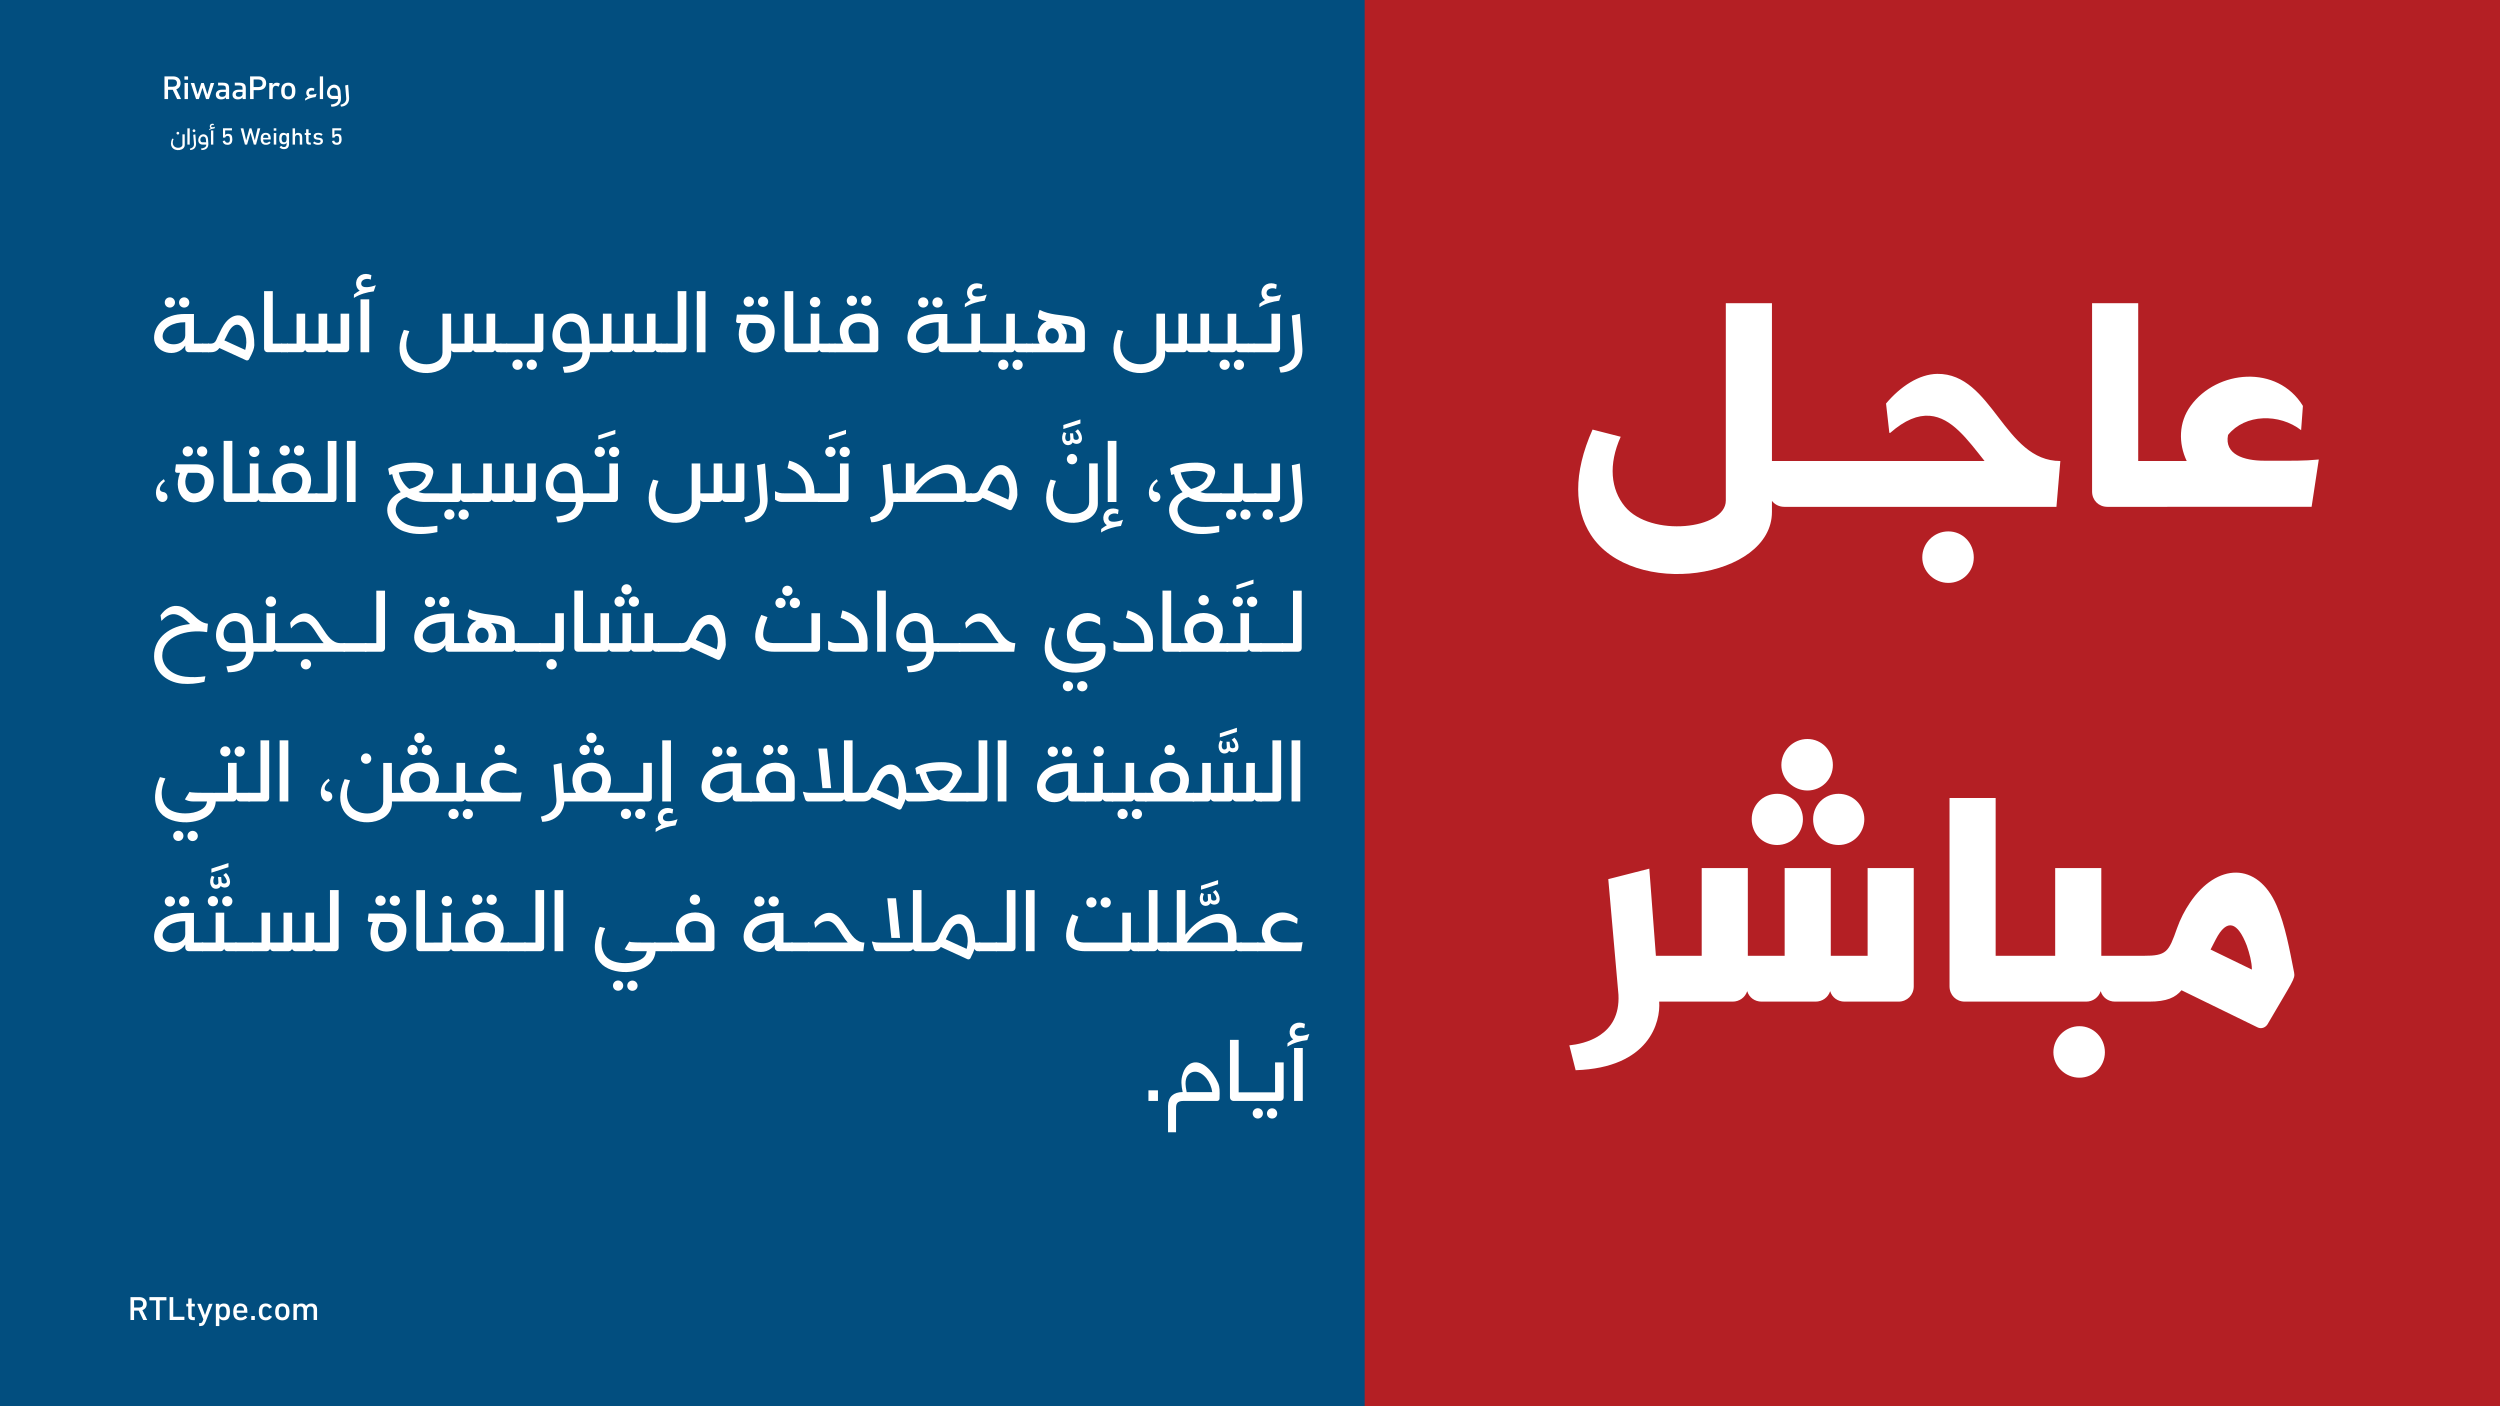 <?xml version="1.0" encoding="UTF-8"?>
<svg id="Layer_1" data-name="Layer 1" xmlns="http://www.w3.org/2000/svg" xmlns:xlink="http://www.w3.org/1999/xlink" viewBox="0 0 1920 1080">
  <defs>
    <style>
      .cls-1 {
        fill: none;
      }

      .cls-2 {
        fill: #b41f24;
      }

      .cls-3 {
        clip-path: url(#clippath-1);
      }

      .cls-4 {
        clip-path: url(#clippath-3);
      }

      .cls-5 {
        clip-path: url(#clippath-4);
      }

      .cls-6 {
        clip-path: url(#clippath-2);
      }

      .cls-7 {
        clip-path: url(#clippath-5);
      }

      .cls-8 {
        fill: #024e7f;
      }

      .cls-9 {
        fill: #fff;
      }

      .cls-10 {
        clip-path: url(#clippath);
      }
    </style>
    <clipPath id="clippath">
      <rect class="cls-1" width="1920" height="1080"/>
    </clipPath>
    <clipPath id="clippath-1">
      <rect class="cls-1" width="1920" height="1080"/>
    </clipPath>
    <clipPath id="clippath-2">
      <rect class="cls-1" x="88.52" y="168.49" width="946.25" height="747.13"/>
    </clipPath>
    <clipPath id="clippath-3">
      <rect class="cls-1" x="984.86" y="52.49" width="935.14" height="950.44"/>
    </clipPath>
    <clipPath id="clippath-4">
      <rect class="cls-1" width="1920" height="1080"/>
    </clipPath>
    <clipPath id="clippath-5">
      <rect class="cls-1" x="87.49" y="986.32" width="1744.21" height="42.8"/>
    </clipPath>
  </defs>
  <g class="cls-10">
    <g class="cls-3">
      <rect class="cls-9" width="1920" height="1080"/>
      <rect class="cls-8" x="-2.4" y="-3.87" width="1924.79" height="1087.74"/>
      <rect class="cls-2" x="1048.06" y="-3.87" width="872.7" height="1087.74"/>
    </g>
    <g class="cls-6">
      <path class="cls-9" d="M144.96,270.52c-1.52,0-2.69-1.17-2.69-2.69v-2.42c-6.69,10.35-23.94,5.52-23.94-5.86,0-9.18,7.25-18.42,23.94-18.42h6.69v22.77h6.56c.55,0,1.04.48,1.04,1.03v4.55c0,.55-.48,1.03-1.04,1.03h-10.56ZM142.27,257.55v-10.07c-9.59-.07-17.39,4.35-17.39,10.9,0,8.07,17.39,8.35,17.39-.83ZM126.54,232.29c0-2.21,1.66-3.93,3.93-3.93,2.14,0,3.93,1.72,3.93,3.93s-1.79,3.93-3.93,3.93c-2.28,0-3.93-1.72-3.93-3.93ZM137.51,232.29c0-2.14,1.73-3.93,3.93-3.93s3.93,1.79,3.93,3.93c0,2.28-1.73,3.93-3.93,3.93s-3.93-1.66-3.93-3.93Z"/>
      <path class="cls-9" d="M155.52,270.52c-.19,0-.36-.48-.36-1.03v-4.55c0-.55.17-1.03.36-1.03h4.86c.19,0,.36.48.36,1.03v4.55c0,.55-.17,1.03-.36,1.03h-4.86Z"/>
      <path class="cls-9" d="M168.52,267.28c-1.45,2-3.45,3.24-6.62,3.24h-1.52c-.55,0-1.04-.48-1.04-1.03v-4.55c0-.55.48-1.03,1.04-1.03h1.04c3.59,0,4.21-1.59,5.8-5.38,2.9-6,3.59-7.38,4.76-9.11,6.14-9.18,15.53-10.07,20.36-.07,2.14,4.28,3.04,10.07,2.97,15.8-.14,2.62-.97,4.97-4.07,10.83-.48.76-1.45,1.04-2.28.69l-20.42-9.38ZM188.32,268.72c1.1-3.45,1.17-8,.21-11.52-2.42-9.52-8.76-10.63-13.25-1.72l-2.97,5.93,16.01,7.31ZM205.5,270.52c-1.52,0-2.69-1.17-2.69-2.69v-44.23h6.69v40.3h6.62c.55,0,1.04.48,1.04,1.03v4.55c0,.55-.48,1.03-1.04,1.03h-10.63Z"/>
      <path class="cls-9" d="M216.13,270.52c-.19,0-.36-.48-.36-1.03v-4.55c0-.55.17-1.03.36-1.03h4.86c.19,0,.36.48.36,1.03v4.55c0,.55-.17,1.03-.36,1.03h-4.86Z"/>
      <path class="cls-9" d="M261.56,263.89v-22.98h6.62v26.91c0,1.52-1.17,2.69-2.62,2.69h-11.8c-1.24,0-2.28-.83-2.55-1.93-.35,1.1-1.38,1.93-2.55,1.93h-11.8c-1.24,0-2.28-.83-2.55-1.93-.35,1.1-1.38,1.93-2.55,1.93h-10.76c-.55,0-1.04-.48-1.04-1.03v-4.55c0-.55.48-1.03,1.04-1.03h6.76v-22.98h6.62v22.98h10.28v-22.98h6.62v22.98h10.28ZM271.84,226.15c1.52-1.17,2.9-2.14,4.42-2.97-4.07-2.62-3.73-9.73,1.31-12.08,2.07-.97,4.76-1.03,7.66.21l-.48,3.45c-2.62-1.31-6.9-.35-7.31,2.48-.35,2.62,1.73,3.45,4.42,3.31,2.07-.07,4.55-.69,6.76-1.52l-1.59,4.76c-5.11.55-10.7,2.14-15.25,5.04l.07-2.69ZM276.88,270.52v-40.64h6.69v40.64h-6.69Z"/>
      <path class="cls-9" d="M310.16,253.34l4.21.97c-3.38,8-3.04,14.9.28,19.53,6.55,9.25,25.19,7.25,25.19-3.11v-29.81h6.62l.07,22.98h10.21v-22.98h6.62v22.98h10.28v-22.98h6.69v22.98h4.14c.55,0,1.04.48,1.04,1.03v4.55c0,.55-.48,1.03-1.04,1.03h-1.93c-1.17,0-2.14-.76-2.35-1.73-.41.97-1.38,1.73-2.55,1.73h-11.8c-1.24,0-2.28-.83-2.55-1.93-.28,1.1-1.38,1.93-2.55,1.93h-11.8c-1.1,0-2-.62-2.41-1.52v2.69c.07,16.42-28.29,20.42-37.12,5.86-3.38-5.59-3.73-13.8.76-24.22Z"/>
      <path class="cls-9" d="M384.52,270.52c-.19,0-.36-.48-.36-1.03v-4.55c0-.55.17-1.03.36-1.03h4.86c.19,0,.36.48.36,1.03v4.55c0,.55-.17,1.03-.36,1.03h-4.86Z"/>
      <path class="cls-9" d="M389.37,270.52c-.55,0-1.04-.48-1.04-1.03v-4.55c0-.55.48-1.03,1.04-1.03h21.32v-22.98h6.62v26.91c0,1.52-1.17,2.69-2.62,2.69h-25.32ZM393.51,280.04c0-2.14,1.66-3.93,3.93-3.93s3.93,1.79,3.93,3.93c0,2.28-1.73,4-3.93,4s-3.93-1.73-3.93-4ZM404.48,280.11c0-2.14,1.73-3.93,3.93-3.93s3.93,1.79,3.93,3.93c0,2.28-1.73,3.93-3.93,3.93s-3.93-1.66-3.93-3.93ZM432.22,281.77c6.56-.34,15.32-3.31,15.11-11.25h-11.11c-9.94,0-14.08-9.25-10.97-18.77,5.11-15.73,25.74-14.28,26.98,2.41l.69,9.73h3.31c.55,0,1.04.48,1.04,1.03v4.55c0,.55-.48,1.03-1.04,1.03h-3.04c-.35,8.56-5.93,15.87-19.8,15.8l-1.17-4.55ZM446.92,263.89l-.76-9.04c-.41-5.31-4.14-7.94-7.8-7.8-3.45.07-6.97,2.48-8,7.04-1.1,4.55.69,9.8,5.87,9.8h10.7ZM455.22,264.93c0-.55.48-1.03,1.04-1.03h6.76v-22.98h6.62v22.98h10.28v-22.98h6.62v22.98h10.28v-22.98h6.62v22.98h4.14c.55,0,1.04.48,1.04,1.03v4.55c0,.55-.48,1.03-1.04,1.03h-1.93c-1.1,0-2.07-.76-2.35-1.73-.35.97-1.31,1.73-2.48,1.73h-11.8c-1.24,0-2.28-.83-2.55-1.93-.35,1.1-1.38,1.93-2.55,1.93h-11.8c-1.24,0-2.28-.83-2.55-1.93-.35,1.1-1.38,1.93-2.55,1.93h-10.76c-.55,0-1.04-.48-1.04-1.03v-4.55Z"/>
      <path class="cls-9" d="M507.57,270.52c-.19,0-.36-.48-.36-1.03v-4.55c0-.55.17-1.03.36-1.03h4.86c.19,0,.36.48.36,1.03v4.55c0,.55-.17,1.03-.36,1.03h-4.86Z"/>
      <path class="cls-9" d="M512.43,270.52c-.55,0-1.04-.48-1.04-1.03v-4.55c0-.55.48-1.03,1.04-1.03h8v-40.3h6.69v44.23c0,1.52-1.17,2.69-2.69,2.69h-12.01ZM535.13,270.52v-46.92h6.69v46.92h-6.69Z"/>
      <path class="cls-9" d="M567.58,259.62c-.55-3.38-.14-7.24,1.52-11.52h-2.35c-.9,0-1.59-.69-1.45-1.66l.62-4.83h15.39c10.83,0,15.53,7.87,12.97,17.87-1.59,6.07-6.62,11.32-14.97,11.32-6.07-.07-10.7-4.49-11.73-11.18ZM571.1,231.67c0-2.14,1.73-3.93,3.93-3.93s4,1.79,4,3.93c0,2.28-1.79,3.93-4,3.93s-3.93-1.66-3.93-3.93ZM587.66,257.62c1.38-5.45-1.1-9.52-5.59-9.52h-6.9c-1.72,2.83-2.28,5.87-1.93,8.49.48,4.14,3.04,7.31,6.42,7.38,4.07,0,6.97-2.35,8-6.35ZM582.14,231.74c0-2.21,1.66-3.93,3.93-3.93,2.14,0,3.93,1.72,3.93,3.93s-1.79,3.93-3.93,3.93c-2.28,0-3.93-1.72-3.93-3.93ZM605.24,270.52c-1.52,0-2.69-1.17-2.69-2.69v-44.23h6.69v40.3h6.62c.55,0,1.03.48,1.03,1.03v4.55c0,.55-.48,1.03-1.03,1.03h-10.63ZM614.81,264.93c0-.55.48-1.03,1.04-1.03h6.76v-22.98h6.62v22.98h7.38c.55,0,1.04.48,1.04,1.03v4.55c0,.55-.48,1.03-1.04,1.03h-4.9c-1.24,0-2.28-.83-2.55-1.93-.34,1.1-1.38,1.93-2.55,1.93h-10.76c-.55,0-1.04-.48-1.04-1.03v-4.55ZM625.98,228.01c2.21,0,4,1.79,4,4.14,0,2.14-1.79,3.86-4,3.86s-4-1.73-4-3.86c0-2.35,1.79-4.14,4-4.14Z"/>
      <path class="cls-9" d="M636.63,270.52c-.19,0-.36-.48-.36-1.03v-4.55c0-.55.17-1.03.36-1.03h4.86c.19,0,.36.48.36,1.03v4.55c0,.55-.17,1.03-.36,1.03h-4.86Z"/>
      <path class="cls-9" d="M674.54,254.17v13.94c0,1.38-1.04,2.41-2.42,2.41h-30.64c-.55,0-1.04-.48-1.04-1.03v-4.55c0-.55.48-1.03,1.04-1.03h6.21c-1.72-2.62-2.76-5.93-2.76-9.73,0-17.87,29.6-17.87,29.6,0ZM650.32,230.98c0-2.21,1.72-3.93,3.93-3.93s3.93,1.72,3.93,3.93-1.72,3.93-3.93,3.93-3.93-1.73-3.93-3.93ZM667.84,263.89v-9.73c0-9.04-16.21-9.04-16.21,0,0,4.28,1.66,7.87,4.48,9.73h11.73ZM661.36,230.98c0-2.14,1.66-3.93,3.86-3.93s4,1.79,4,3.93c0,2.28-1.79,3.93-4,3.93s-3.86-1.66-3.86-3.93Z"/>
      <path class="cls-9" d="M723.54,270.52c-1.52,0-2.69-1.17-2.69-2.69v-2.42c-6.69,10.35-23.94,5.52-23.94-5.86,0-9.18,7.24-18.42,23.94-18.42h6.69v22.77h6.56c.55,0,1.03.48,1.03,1.03v4.55c0,.55-.48,1.03-1.03,1.03h-10.56ZM720.85,257.55v-10.07c-9.59-.07-17.39,4.35-17.39,10.9,0,8.07,17.39,8.35,17.39-.83ZM705.12,232.29c0-2.21,1.66-3.93,3.93-3.93,2.14,0,3.93,1.72,3.93,3.93s-1.79,3.93-3.93,3.93c-2.28,0-3.93-1.72-3.93-3.93ZM716.09,232.29c0-2.14,1.73-3.93,3.93-3.93s3.93,1.79,3.93,3.93c0,2.28-1.72,3.93-3.93,3.93s-3.93-1.66-3.93-3.93ZM733.1,264.93c0-.55.48-1.03,1.03-1.03h11.87v-22.98h6.69v22.98h10.01c.55,0,1.04.48,1.04,1.03v4.55c0,.55-.48,1.03-1.04,1.03h-7.59c-1.17,0-2.28-.83-2.55-1.93-.28,1.1-1.38,1.93-2.55,1.93h-15.87c-.55,0-1.03-.48-1.03-1.03v-4.55ZM741.04,233.33c1.52-1.17,2.9-2.14,4.42-2.97-4.07-2.62-3.73-9.73,1.31-12.08,2.07-.97,4.76-1.03,7.66.21l-.48,3.45c-2.69-1.31-6.9-.35-7.31,2.48-.35,2.62,1.72,3.45,4.42,3.31,2.07-.07,4.55-.69,6.76-1.52l-1.59,4.76c-2.41.28-4.9.76-7.31,1.52-2.83.83-5.52,2-7.94,3.52l.07-2.69ZM762.74,270.52c-.55,0-1.04-.48-1.04-1.03v-4.55c0-.55.48-1.03,1.04-1.03h10.07v-22.98h6.62v22.98h8.97c.55,0,1.04.48,1.04,1.03v4.55c0,.55-.48,1.03-1.04,1.03h-6.49c-1.24,0-2.28-.83-2.55-1.93-.34,1.1-1.38,1.93-2.55,1.93h-14.08ZM766.61,280.11c0-2.14,1.66-3.93,3.93-3.93,2.14,0,3.93,1.79,3.93,3.93,0,2.28-1.79,3.93-3.93,3.93-2.28,0-3.93-1.66-3.93-3.93ZM777.58,280.18c0-2.21,1.72-3.93,3.93-3.93s3.93,1.73,3.93,3.93-1.72,3.93-3.93,3.93-3.93-1.73-3.93-3.93Z"/>
      <path class="cls-9" d="M788.32,270.52c-.19,0-.36-.48-.36-1.03v-4.55c0-.55.17-1.03.36-1.03h4.86c.19,0,.36.48.36,1.03v4.55c0,.55-.17,1.03-.36,1.03h-4.86Z"/>
      <path class="cls-9" d="M793.17,270.52c-.55,0-1.03-.48-1.03-1.03v-4.55c0-.55.48-1.03,1.03-1.03h5.31c-1.04-1.66-1.66-3.73-1.66-5.93,0-5.11,2.83-9.45,6.97-11.25-2-.41-3.86-1.03-5.66-2-.97-.55-1.17-1.66-.9-2.62l1.17-4.14c15.25,7.73,34.78,0,34.78,17.18v12.97c0,1.38-1.1,2.41-2.41,2.41h-37.61ZM813.18,258.03c0-3.31-2.35-6-5.11-6s-5.11,2.69-5.11,6,2.35,5.8,5.11,5.8,5.11-2.48,5.11-5.8ZM826.5,263.89v-7.8c0-5.86-5.18-6.9-11.59-7.66,2.69,2.07,4.42,5.59,4.42,9.52,0,2.21-.62,4.28-1.66,5.93h8.83Z"/>
      <path class="cls-9" d="M858.44,253.34l4.21.97c-3.38,8-3.04,14.9.28,19.53,6.56,9.25,25.19,7.25,25.19-3.11v-29.81h6.62l.07,22.98h10.21v-22.98h6.62v22.98h10.28v-22.98h6.69v22.98h4.14c.55,0,1.04.48,1.04,1.03v4.55c0,.55-.48,1.03-1.04,1.03h-1.93c-1.17,0-2.14-.76-2.35-1.73-.41.97-1.38,1.73-2.55,1.73h-11.8c-1.24,0-2.28-.83-2.55-1.93-.28,1.1-1.38,1.93-2.55,1.93h-11.8c-1.1,0-2-.62-2.41-1.52v2.69c.07,16.42-28.29,20.42-37.12,5.86-3.38-5.59-3.73-13.8.76-24.22ZM932.74,270.52c-.55,0-1.04-.48-1.04-1.03v-4.55c0-.55.48-1.03,1.04-1.03h10.07v-22.98h6.62v22.98h8.97c.55,0,1.04.48,1.04,1.03v4.55c0,.55-.48,1.03-1.04,1.03h-6.49c-1.24,0-2.28-.83-2.55-1.93-.34,1.1-1.38,1.93-2.55,1.93h-14.08ZM936.6,280.11c0-2.14,1.66-3.93,3.93-3.93,2.14,0,3.93,1.79,3.93,3.93,0,2.28-1.79,3.93-3.93,3.93-2.28,0-3.93-1.66-3.93-3.93ZM947.57,280.18c0-2.21,1.72-3.93,3.93-3.93s3.93,1.73,3.93,3.93-1.72,3.93-3.93,3.93-3.93-1.73-3.93-3.93Z"/>
      <path class="cls-9" d="M958.43,270.52c-.19,0-.36-.48-.36-1.03v-4.55c0-.55.17-1.03.36-1.03h4.86c.19,0,.36.48.36,1.03v4.55c0,.55-.17,1.03-.36,1.03h-4.86Z"/>
      <path class="cls-9" d="M963.29,270.52c-.55,0-1.03-.48-1.03-1.03v-4.55c0-.55.48-1.03,1.03-1.03h13.18v-22.98h6.62v26.91c0,1.52-1.17,2.69-2.62,2.69h-17.18ZM967.22,233.33c1.45-1.17,2.83-2.14,4.35-2.97-4.07-2.62-3.73-9.73,1.31-12.08,2.07-.97,4.76-1.03,7.66.21l-.48,3.45c-2.62-1.31-6.9-.35-7.31,2.48-.35,2.62,1.72,3.45,4.42,3.31,2.07-.07,4.62-.69,6.76-1.52l-1.52,4.76c-2.42.28-4.97.76-7.38,1.52-2.83.83-5.52,2-7.87,3.52l.07-2.69ZM982.4,282.18c4.49-.97,12.63-4.14,11.94-13.52l-2.21-26.36,6.14-1.31,1.86,25.12c1.1,10.7-4.28,19.46-16.7,20.08l-1.04-4Z"/>
      <path class="cls-9" d="M119.78,378.55c0-2.83.83-5.24,2.42-7.31.83-1.04,2-2.14,3.59-3.24l.9,1.52c-1.04.97-1.86,1.79-2.48,2.55-1.04,1.45-1.45,2.55-1.45,3.52s.76,2,2.48,2.28c2.07.21,3.38,1.72,3.38,3.93,0,2-1.66,3.73-3.86,3.73-2.9,0-4.97-3.04-4.97-6.97ZM136.75,374.62c-.55-3.38-.14-7.24,1.52-11.52h-2.35c-.9,0-1.59-.69-1.45-1.66l.62-4.83h15.39c10.83,0,15.53,7.87,12.97,17.87-1.59,6.07-6.62,11.32-14.97,11.32-6.07-.07-10.7-4.49-11.73-11.18ZM140.27,346.67c0-2.14,1.73-3.93,3.93-3.93s4,1.79,4,3.93c0,2.28-1.79,3.93-4,3.93s-3.93-1.66-3.93-3.93ZM156.83,372.62c1.38-5.45-1.1-9.52-5.59-9.52h-6.9c-1.73,2.83-2.28,5.87-1.93,8.49.48,4.14,3.04,7.31,6.42,7.38,4.07,0,6.97-2.35,8-6.35ZM151.31,346.74c0-2.21,1.66-3.93,3.93-3.93,2.14,0,3.93,1.72,3.93,3.93s-1.79,3.93-3.93,3.93c-2.28,0-3.93-1.72-3.93-3.93ZM174.45,385.52c-1.52,0-2.69-1.17-2.69-2.69v-44.23h6.69v40.3h6.62c.55,0,1.04.48,1.04,1.03v4.55c0,.55-.48,1.03-1.04,1.03h-10.63ZM184.06,379.93c0-.55.48-1.03,1.04-1.03h6.76v-22.98h6.62v22.98h7.38c.55,0,1.04.48,1.04,1.03v4.55c0,.55-.48,1.03-1.04,1.03h-4.9c-1.24,0-2.28-.83-2.55-1.93-.35,1.1-1.38,1.93-2.55,1.93h-10.76c-.55,0-1.04-.48-1.04-1.03v-4.55ZM195.24,343.01c2.21,0,4,1.79,4,4.14,0,2.14-1.79,3.86-4,3.86s-4-1.73-4-3.86c0-2.35,1.79-4.14,4-4.14ZM205.87,385.52c-.55,0-1.04-.48-1.04-1.03v-4.55c0-.55.48-1.03,1.04-1.03h6.21c-1.73-2.62-2.76-6-2.76-9.73,0-17.87,29.6-17.87,29.6,0,0,3.73-1.04,7.11-2.76,9.73h6.21c.55,0,1.04.48,1.04,1.03v4.55c0,.55-.48,1.03-1.04,1.03h-36.5ZM214.71,345.98c0-2.21,1.73-3.93,3.93-3.93s3.93,1.72,3.93,3.93-1.73,3.93-3.93,3.93-3.93-1.73-3.93-3.93ZM232.23,369.17c0-9.04-16.22-9.04-16.22,0,0,4.83,2.14,9.73,8.14,9.73s8.07-4.9,8.07-9.73ZM225.75,345.98c0-2.14,1.66-3.93,3.86-3.93s4,1.79,4,3.93c0,2.28-1.79,3.93-4,3.93s-3.86-1.66-3.86-3.93Z"/>
      <path class="cls-9" d="M242.32,385.52c-.06,0-.1-.48-.1-1.03v-4.55c0-.55.05-1.03.1-1.03h1.39c.06,0,.1.48.1,1.03v4.55c0,.55-.05,1.03-.1,1.03h-1.39Z"/>
      <path class="cls-9" d="M243.71,385.52c-.55,0-1.04-.48-1.04-1.03v-4.55c0-.55.48-1.03,1.04-1.03h8v-40.3h6.69v44.23c0,1.52-1.17,2.69-2.69,2.69h-12.01ZM266.41,385.52v-46.92h6.69v46.92h-6.69Z"/>
      <path class="cls-9" d="M298.1,359.92c3.66-2.76,11.11-4.35,17.25-4.55,5.04-.28,9.59.28,12.9,1.59,3.17,1.31,5.04,3.59,4.42,6.69-.62,2.9-1.52,5.38-2.97,7.59-2.07,3.31-4.62,4.69-8.28,6.62,1.86.69,3.59,1.03,5.38,1.03h10.49c.55,0,1.04.48,1.04,1.03v4.55c0,.55-.48,1.03-1.04,1.03h-10.9c-4.97,0-10.14-1.24-14.08-3.79-4.42,1.31-7.11,4-8,7.11-1.45,4.35.69,9.66,6.49,13.04,6.07,3.59,15.73,3.17,25.12,1.93v4.83c-8.56,1.86-17.39,2.21-24.08-.07-4.69-1.24-8.49-3.73-11.11-7.38-3.45-4.76-4.21-10.01-2.35-14.56,1.52-3.52,4.69-6.62,9.38-8.63-1.24-1.45-2.35-3.04-3.24-4.76-1.59-2.76-2.62-5.86-3.31-9.11l-2.14.76-.97-4.97ZM308.94,369.44c1.38,2.35,3.24,4.49,5.38,6.07,6.49-1.72,10.63-4,12.63-9.8.69-2.76-3.38-4.35-11.39-4.07-2.9.14-6.83.69-9.25,1.24.48,2.14,1.38,4.42,2.62,6.55ZM337.32,385.52c-.55,0-1.04-.48-1.04-1.03v-4.55c0-.55.48-1.03,1.04-1.03h10.07v-22.98h6.62v22.98h8.97c.55,0,1.03.48,1.03,1.03v4.55c0,.55-.48,1.03-1.03,1.03h-6.49c-1.24,0-2.28-.83-2.55-1.93-.34,1.1-1.38,1.93-2.55,1.93h-14.08ZM341.19,395.11c0-2.14,1.66-3.93,3.93-3.93,2.14,0,3.93,1.79,3.93,3.93,0,2.28-1.79,3.93-3.93,3.93-2.28,0-3.93-1.66-3.93-3.93ZM352.16,395.18c0-2.21,1.73-3.93,3.93-3.93s3.93,1.73,3.93,3.93-1.72,3.93-3.93,3.93-3.93-1.73-3.93-3.93Z"/>
      <path class="cls-9" d="M362.94,385.52c-.06,0-.1-.48-.1-1.03v-4.55c0-.55.05-1.03.1-1.03h1.39c.06,0,.1.48.1,1.03v4.55c0,.55-.05,1.03-.1,1.03h-1.39Z"/>
      <path class="cls-9" d="M404.9,378.89v-22.98h6.62v26.91c0,1.52-1.17,2.69-2.62,2.69h-11.8c-1.24,0-2.28-.83-2.55-1.93-.34,1.1-1.38,1.93-2.55,1.93h-11.8c-1.24,0-2.28-.83-2.55-1.93-.35,1.1-1.38,1.93-2.55,1.93h-10.76c-.55,0-1.04-.48-1.04-1.03v-4.55c0-.55.48-1.03,1.04-1.03h6.76v-22.98h6.62v22.98h10.28v-22.98h6.62v22.98h10.28ZM427.12,396.77c6.56-.34,15.32-3.31,15.11-11.25h-11.11c-9.94,0-14.08-9.25-10.97-18.77,5.11-15.73,25.74-14.28,26.98,2.41l.69,9.73h3.31c.55,0,1.04.48,1.04,1.03v4.55c0,.55-.48,1.03-1.04,1.03h-3.04c-.35,8.56-5.93,15.87-19.8,15.8l-1.17-4.55ZM441.82,378.89l-.76-9.04c-.41-5.31-4.14-7.94-7.8-7.8-3.45.07-6.97,2.48-8,7.04-1.1,4.55.69,9.8,5.87,9.8h10.7Z"/>
      <path class="cls-9" d="M451.13,385.52c-.06,0-.1-.48-.1-1.03v-4.55c0-.55.05-1.03.1-1.03h1.39c.06,0,.1.48.1,1.03v4.55c0,.55-.05,1.03-.1,1.03h-1.39Z"/>
      <path class="cls-9" d="M472.6,330.11v3.18l-13.11,4.28v-3.17l13.11-4.28Z"/>
      <path class="cls-9" d="M452.52,385.52c-.55,0-1.04-.48-1.04-1.03v-4.55c0-.55.48-1.03,1.04-1.03h15.46v-22.98h6.62v26.91c0,1.52-1.17,2.69-2.62,2.69h-19.46ZM456.66,347.02c0-2.14,1.73-3.93,3.93-3.93s4,1.79,4,3.93c0,2.28-1.79,3.93-4,3.93s-3.93-1.66-3.93-3.93ZM467.7,347.09c0-2.21,1.66-3.93,3.93-3.93,2.14,0,3.93,1.72,3.93,3.93s-1.79,3.93-3.93,3.93c-2.28,0-3.93-1.66-3.93-3.93Z"/>
      <path class="cls-9" d="M501.51,368.34l4.21.97c-3.38,8-3.04,14.9.28,19.53,6.56,9.25,25.19,7.25,25.19-3.11v-29.81h6.62l.07,22.98h10.21v-22.98h6.62v22.98h10.28v-22.98h6.69v26.91c0,1.52-1.17,2.69-2.69,2.69h-11.8c-1.24,0-2.28-.83-2.55-1.93-.28,1.1-1.38,1.93-2.55,1.93h-11.8c-1.1,0-2-.62-2.42-1.52v2.69c0,16.42-28.29,20.42-37.12,5.86-3.38-5.59-3.73-13.8.76-24.22Z"/>
      <path class="cls-9" d="M571.68,397.18c4.49-.97,12.63-4.14,11.94-13.52l-2.21-26.36,6.14-1.31,1.86,25.12c1.1,10.7-4.28,19.46-16.7,20.08l-1.04-4Z"/>
      <path class="cls-9" d="M628.26,378.89c.55,0,1.04.48,1.04,1.03v4.55c0,.55-.48,1.03-1.04,1.03h-26.22c-2.28,0-3.86.21-6.83-1.73v-6.55c2.76,1.38,3.93,1.66,7.59,1.66h16.08c0-6.42-1.24-9.8-3.93-12.97-2.35-2.76-5.8-4.9-10.14-6.42l1.31-5.73c14.01,3.79,18.98,14.63,19.32,22.63l.07,2.48h2.76Z"/>
      <path class="cls-9" d="M628.26,385.52c-.06,0-.1-.48-.1-1.03v-4.55c0-.55.05-1.03.1-1.03h1.39c.06,0,.1.48.1,1.03v4.55c0,.55-.05,1.03-.1,1.03h-1.39Z"/>
      <path class="cls-9" d="M649.73,330.11v3.18l-13.11,4.28v-3.17l13.11-4.28Z"/>
      <path class="cls-9" d="M629.65,385.52c-.55,0-1.03-.48-1.03-1.03v-4.55c0-.55.48-1.03,1.03-1.03h15.46v-22.98h6.62v26.91c0,1.52-1.17,2.69-2.62,2.69h-19.46ZM633.79,347.02c0-2.14,1.73-3.93,3.93-3.93s4,1.79,4,3.93c0,2.28-1.79,3.93-4,3.93s-3.93-1.66-3.93-3.93ZM644.83,347.09c0-2.21,1.66-3.93,3.93-3.93,2.14,0,3.93,1.72,3.93,3.93s-1.79,3.93-3.93,3.93c-2.28,0-3.93-1.66-3.93-3.93Z"/>
      <path class="cls-9" d="M668.16,397.18c4.49-.97,12.56-4.14,11.94-13.52l-2.21-26.36,6.14-1.31,1.72,22.91h3.17c.55,0,1.03.48,1.03,1.03v4.55c0,.55-.48,1.03-1.03,1.03h-2.76c-.14,6.35-4.62,15.04-16.97,15.66l-1.04-4Z"/>
      <path class="cls-9" d="M745.02,378.89c.55,0,1.03.48,1.03,1.03v4.55c0,.55-.48,1.03-1.03,1.03h-1.59c-.9,0-1.72-.55-2.07-1.24-.41.69-1.24,1.24-2.14,1.24h-50.3c-.55,0-1.03-.48-1.03-1.03v-4.55c0-.55.48-1.03,1.03-1.03h6.76v-22.98h6.62v16.91c4.42-5.66,9.32-10.01,14.15-12.42,13.32-7.87,25.12-2.48,25.12,14.42v4.07h3.45ZM734.95,378.89v-4.07c0-11.18-7.45-14.08-16.97-8.97-5.11,2.07-9.87,6.49-14.63,13.04h31.6Z"/>
      <path class="cls-9" d="M745.02,385.52c-.06,0-.1-.48-.1-1.03v-4.55c0-.55.05-1.03.1-1.03h1.39c.06,0,.1.48.1,1.03v4.55c0,.55-.05,1.03-.1,1.03h-1.39Z"/>
      <path class="cls-9" d="M754.55,382.28c-1.45,2-3.45,3.24-6.62,3.24h-1.52c-.55,0-1.04-.48-1.04-1.03v-4.55c0-.55.48-1.03,1.04-1.03h1.04c3.59,0,4.21-1.59,5.8-5.38,2.9-6,3.59-7.38,4.76-9.11,6.14-9.18,15.53-10.07,20.36-.07,2.14,4.28,3.04,10.07,2.97,15.8-.14,2.62-.97,4.97-4.07,10.83-.48.76-1.45,1.04-2.28.69l-20.42-9.38ZM774.36,383.72c1.1-3.45,1.17-8,.21-11.52-2.42-9.52-8.76-10.63-13.25-1.72l-2.97,5.93,16.01,7.31Z"/>
      <path class="cls-9" d="M818.93,332.73c-1.45,2.83-.97,6.28,1.38,6.07,1.1-.14,1.79-.76,1.72-1.79l-.28-4.21h2.42l.28,3.59c.07.97.97,1.52,2.28,1.45,3.31-.35,1.45-4.07-.97-6.56l2.07-1.59c3.93,3.79,4.62,10.7-.55,11.18-1.38.14-2.55-.28-3.52-1.1-.55,1.24-1.66,1.93-3.1,2.07-4.69.41-6.35-5.52-3.73-10.01l2,.9ZM829.76,322.11v3.17l-13.11,4.21v-3.1l13.11-4.28Z"/>
      <path class="cls-9" d="M810.99,369.3c-3.38,8-3.04,14.9.28,19.53,6.56,9.25,25.19,7.25,25.19-3.11v-29.81h6.62l.07,30.77c.07,16.42-28.29,20.42-37.12,5.86-3.38-5.59-3.73-13.8.76-24.22l4.21.97ZM823.35,348.6c2.21,0,3.93,1.79,3.93,4.07s-1.72,3.93-3.93,3.93-4-1.73-4-3.93,1.79-4.07,4-4.07Z"/>
      <path class="cls-9" d="M845.7,406.29c1.52-1.17,2.9-2.14,4.42-2.97-4.07-2.55-3.73-9.73,1.31-12.08,2.07-.97,4.76-1.03,7.66.21l-.48,3.45c-2.62-1.31-6.9-.35-7.31,2.55-.34,2.55,1.72,3.38,4.42,3.24,2.07-.07,4.55-.69,6.76-1.52l-1.59,4.76c-2.35.28-4.9.76-7.31,1.52-2.83.83-5.52,2-7.94,3.52l.07-2.69ZM850.74,385.52v-46.92h6.69v46.92h-6.69Z"/>
      <path class="cls-9" d="M882.34,378.55c0-2.83.83-5.24,2.42-7.31.83-1.04,2-2.14,3.59-3.24l.9,1.52c-1.04.96-1.86,1.79-2.48,2.55-1.04,1.45-1.45,2.55-1.45,3.52s.76,2,2.48,2.28c2.07.21,3.38,1.73,3.38,3.93,0,2-1.66,3.73-3.86,3.73-2.9,0-4.97-3.04-4.97-6.97Z"/>
      <path class="cls-9" d="M898.56,359.92c3.66-2.76,11.11-4.35,17.25-4.55,5.04-.28,9.59.28,12.9,1.59,3.17,1.31,5.04,3.59,4.42,6.69-.62,2.9-1.52,5.38-2.97,7.59-2.07,3.31-4.62,4.69-8.28,6.62,1.86.69,3.59,1.03,5.38,1.03h10.49c.55,0,1.04.48,1.04,1.03v4.55c0,.55-.48,1.03-1.04,1.03h-10.9c-4.97,0-10.14-1.24-14.08-3.79-4.42,1.31-7.11,4-8,7.11-1.45,4.35.69,9.66,6.49,13.04,6.07,3.59,15.73,3.17,25.12,1.93v4.83c-8.56,1.86-17.39,2.21-24.08-.07-4.69-1.24-8.49-3.73-11.11-7.38-3.45-4.76-4.21-10.01-2.35-14.56,1.52-3.52,4.69-6.62,9.38-8.63-1.24-1.45-2.35-3.04-3.24-4.76-1.59-2.76-2.62-5.86-3.31-9.11l-2.14.76-.97-4.97ZM909.39,369.44c1.38,2.35,3.24,4.49,5.38,6.07,6.49-1.72,10.63-4,12.63-9.8.69-2.76-3.38-4.35-11.39-4.07-2.9.14-6.83.69-9.25,1.24.48,2.14,1.38,4.42,2.62,6.55Z"/>
      <path class="cls-9" d="M937.75,385.52c-.55,0-1.04-.48-1.04-1.03v-4.55c0-.55.48-1.03,1.04-1.03h10.07v-22.98h6.62v22.98h8.97c.55,0,1.04.48,1.04,1.03v4.55c0,.55-.48,1.03-1.04,1.03h-6.49c-1.24,0-2.28-.83-2.55-1.93-.34,1.1-1.38,1.93-2.55,1.93h-14.08ZM941.61,395.11c0-2.14,1.66-3.93,3.93-3.93,2.14,0,3.93,1.79,3.93,3.93,0,2.28-1.79,3.93-3.93,3.93-2.28,0-3.93-1.66-3.93-3.93ZM952.58,395.18c0-2.21,1.72-3.93,3.93-3.93s3.93,1.73,3.93,3.93-1.72,3.93-3.93,3.93-3.93-1.73-3.93-3.93Z"/>
      <path class="cls-9" d="M963.42,385.52c-.06,0-.1-.48-.1-1.03v-4.55c0-.55.05-1.03.1-1.03h1.39c.06,0,.1.48.1,1.03v4.55c0,.55-.05,1.03-.1,1.03h-1.39Z"/>
      <path class="cls-9" d="M964.8,385.52c-.55,0-1.04-.48-1.04-1.03v-4.55c0-.55.48-1.03,1.04-1.03h11.59v-22.98h6.69v26.91c0,1.52-1.17,2.69-2.69,2.69h-15.59ZM973.64,391.18c2.21,0,4,1.79,4,4.14,0,2.14-1.79,3.86-4,3.86s-4-1.72-4-3.86c0-2.35,1.79-4.14,4-4.14ZM982.4,397.18c4.48-.97,12.63-4.14,11.94-13.52l-2.21-26.36,6.14-1.31,1.86,25.12c1.1,10.7-4.28,19.46-16.7,20.08l-1.04-4Z"/>
      <path class="cls-9" d="M159.11,485.2l-.28.28c-15.18-2.55-34.22,3.1-34.22,18.08,0,8,6.69,14.77,17.73,16.15,4.83.55,10.35.41,15.39-.34l-.76,4.28c-5.59,1.38-11.59,1.93-17.11,1.45-12.7-1.24-21.53-9.8-21.53-21.05,0-14.56,12.21-23.32,27.67-24.77-7.66-7.52-13.73-11.32-21.87-2.55h-.21l-.62-4.21c3.73-5.11,7.94-7.38,12.28-7.18,10.7.21,14.28,12.7,24.08,13.66l-.55,6.21ZM173.88,511.77c6.56-.34,15.32-3.31,15.11-11.25h-11.11c-9.94,0-14.08-9.25-10.97-18.77,5.11-15.73,25.74-14.28,26.98,2.41l.69,9.73h3.31c.55,0,1.04.48,1.04,1.03v4.55c0,.55-.48,1.03-1.04,1.03h-3.04c-.35,8.56-5.93,15.87-19.8,15.8l-1.17-4.55ZM188.57,493.89l-.76-9.04c-.41-5.31-4.14-7.94-7.8-7.8-3.45.07-6.97,2.48-8,7.04-1.1,4.55.69,9.8,5.87,9.8h10.7ZM196.85,494.93c0-.55.48-1.03,1.04-1.03h6.76v-22.98h6.62v22.98h7.38c.55,0,1.04.48,1.04,1.03v4.55c0,.55-.48,1.03-1.04,1.03h-4.9c-1.24,0-2.28-.83-2.55-1.93-.35,1.1-1.38,1.93-2.55,1.93h-10.76c-.55,0-1.04-.48-1.04-1.03v-4.55ZM208.03,458.01c2.21,0,4,1.79,4,4.14,0,2.14-1.79,3.86-4,3.86s-4-1.73-4-3.86c0-2.35,1.79-4.14,4-4.14ZM218.63,500.52c-.55,0-1.04-.48-1.04-1.03v-4.55c0-.55.48-1.03,1.04-1.03h29.95c-5.73-6.28-8.9-16.28-15.18-16.49-3.24-.07-6.56,1.24-9.73,5.11h-.21l-.62-4.21c3.17-4.62,7.18-7.18,11.25-7.24,12.28-.14,14.77,22.84,27.26,22.84h2.9c.55,0,1.03.48,1.03,1.03v4.55c0,.55-.48,1.03-1.03,1.03h-45.61ZM230.98,510.11c0-2.14,1.73-3.93,4-3.93,2.14,0,3.93,1.79,3.93,3.93,0,2.28-1.79,4-3.93,4-2.28,0-4-1.73-4-4Z"/>
      <path class="cls-9" d="M264.26,500.52c-.33,0-.62-.48-.62-1.03v-4.55c0-.55.29-1.03.62-1.03h8.37c.33,0,.62.48.62,1.03v4.55c0,.55-.29,1.03-.62,1.03h-8.37ZM272.64,500.52c-.33,0-.62-.48-.62-1.03v-4.55c0-.55.29-1.03.62-1.03h8.37c.33,0,.62.48.62,1.03v4.55c0,.55-.29,1.03-.62,1.03h-8.37Z"/>
      <path class="cls-9" d="M281.01,500.52c-.55,0-1.04-.48-1.04-1.03v-4.55c0-.55.48-1.03,1.04-1.03h8v-40.3h6.69v44.23c0,1.52-1.17,2.69-2.69,2.69h-12.01Z"/>
      <path class="cls-9" d="M344.73,500.52c-1.52,0-2.69-1.17-2.69-2.69v-2.42c-6.69,10.35-23.94,5.52-23.94-5.86,0-9.18,7.25-18.42,23.94-18.42h6.69v22.77h6.56c.55,0,1.03.48,1.03,1.03v4.55c0,.55-.48,1.03-1.03,1.03h-10.56ZM342.04,487.55v-10.07c-9.59-.07-17.39,4.35-17.39,10.9,0,8.07,17.39,8.35,17.39-.83ZM326.31,462.29c0-2.21,1.66-3.93,3.93-3.93,2.14,0,3.93,1.72,3.93,3.93s-1.79,3.93-3.93,3.93c-2.28,0-3.93-1.72-3.93-3.93ZM337.28,462.29c0-2.14,1.73-3.93,3.93-3.93s3.93,1.79,3.93,3.93c0,2.28-1.72,3.93-3.93,3.93s-3.93-1.66-3.93-3.93ZM354.23,494.93c0-.55.48-1.03,1.04-1.03h5.31c-1.03-1.66-1.66-3.73-1.66-5.93,0-5.11,2.83-9.45,6.97-11.25-2-.41-3.86-1.03-5.66-2-.97-.55-1.17-1.66-.9-2.62l1.17-4.14c15.25,7.73,34.78,0,34.78,17.18v8.76h2.76c.55,0,1.04.48,1.04,1.03v4.55c0,.55-.48,1.03-1.04,1.03h-.76c-1.04,0-1.86-.55-2.14-1.66-.34.97-1.17,1.66-2.28,1.66h-37.61c-.55,0-1.04-.48-1.04-1.03v-4.55ZM370.17,493.83c2.83,0,5.11-2.48,5.11-5.8s-2.35-6-5.11-6-5.11,2.69-5.11,6,2.35,5.8,5.11,5.8ZM381.42,487.96c0,2.21-.62,4.28-1.66,5.93h8.83v-7.8c0-5.86-5.18-6.9-11.59-7.66,2.69,2.07,4.42,5.59,4.42,9.52Z"/>
      <path class="cls-9" d="M398.04,500.52c-.33,0-.62-.48-.62-1.03v-4.55c0-.55.29-1.03.62-1.03h8.37c.33,0,.62.48.62,1.03v4.55c0,.55-.29,1.03-.62,1.03h-8.37ZM406.41,500.52c-.33,0-.62-.48-.62-1.03v-4.55c0-.55.29-1.03.62-1.03h8.37c.33,0,.62.48.62,1.03v4.55c0,.55-.29,1.03-.62,1.03h-8.37Z"/>
      <path class="cls-9" d="M414.79,500.52c-.55,0-1.04-.48-1.04-1.03v-4.55c0-.55.48-1.03,1.04-1.03h11.59v-22.98h6.69v26.91c0,1.52-1.17,2.69-2.69,2.69h-15.59ZM423.62,506.18c2.21,0,4,1.79,4,4.14,0,2.14-1.79,3.86-4,3.86s-4-1.72-4-3.86c0-2.35,1.79-4.14,4-4.14ZM443.77,500.52c-1.52,0-2.69-1.17-2.69-2.69v-44.23h6.69v40.3h6.62c.55,0,1.04.48,1.04,1.03v4.55c0,.55-.48,1.03-1.04,1.03h-10.63ZM454.39,500.52c-.55,0-1.04-.48-1.04-1.03v-4.55c0-.55.48-1.03,1.04-1.03h6.76v-22.98h6.62v22.98h10.28v-22.98h6.62v22.98h10.28v-22.98h6.62v22.98h4.14c.55,0,1.04.48,1.04,1.03v4.55c0,.55-.48,1.03-1.04,1.03h-1.93c-1.1,0-2.07-.76-2.35-1.73-.35.97-1.31,1.73-2.48,1.73h-11.8c-1.24,0-2.28-.83-2.55-1.93-.35,1.1-1.38,1.93-2.55,1.93h-11.8c-1.24,0-2.28-.83-2.55-1.93-.35,1.1-1.38,1.93-2.55,1.93h-10.76ZM471.92,462.02c0-2.21,1.66-3.93,3.93-3.93s3.93,1.72,3.93,3.93-1.73,3.93-3.93,3.93-3.93-1.72-3.93-3.93ZM477.23,452.7c0-2.21,1.79-4,4-4s3.93,1.79,3.93,4-1.79,3.93-3.93,3.93-4-1.73-4-3.93ZM482.89,462.02c0-2.14,1.73-3.93,3.93-3.93s3.93,1.79,3.93,3.93c0,2.28-1.73,3.93-3.93,3.93s-3.93-1.66-3.93-3.93Z"/>
      <path class="cls-9" d="M505.73,500.52c-.33,0-.62-.48-.62-1.03v-4.55c0-.55.29-1.03.62-1.03h8.37c.33,0,.62.48.62,1.03v4.55c0,.55-.29,1.03-.62,1.03h-8.37ZM514.1,500.52c-.33,0-.62-.48-.62-1.03v-4.55c0-.55.29-1.03.62-1.03h8.37c.33,0,.62.48.62,1.03v4.55c0,.55-.29,1.03-.62,1.03h-8.37Z"/>
      <path class="cls-9" d="M530.62,497.28c-1.45,2-3.45,3.24-6.62,3.24h-1.52c-.55,0-1.04-.48-1.04-1.03v-4.55c0-.55.48-1.03,1.04-1.03h1.03c3.59,0,4.21-1.59,5.8-5.38,2.9-6,3.59-7.38,4.76-9.11,6.14-9.18,15.53-10.07,20.36-.07,2.14,4.28,3.04,10.07,2.97,15.8-.14,2.62-.97,4.97-4.07,10.83-.48.76-1.45,1.04-2.28.69l-20.42-9.38ZM550.42,498.72c1.1-3.45,1.17-8,.21-11.52-2.42-9.52-8.76-10.63-13.25-1.72l-2.97,5.93,16.01,7.31Z"/>
      <path class="cls-9" d="M623.18,470.92h6.62v26.91c0,1.52-1.17,2.69-2.62,2.69h-32.64c-22.01,0-13.46-20.98-9.87-28.29l4.76,1.72c-6.28,15.94-3.24,19.94,5.38,19.94h28.36v-22.98ZM595.51,463.05c0-2.21,1.72-3.93,3.93-3.93s3.93,1.73,3.93,3.93-1.72,3.93-3.93,3.93-3.93-1.72-3.93-3.93ZM600.75,453.74c0-2.21,1.72-3.93,3.93-3.93s4,1.72,4,3.93-1.79,3.93-4,3.93-3.93-1.72-3.93-3.93ZM606.55,463.05c0-2.14,1.66-3.93,3.86-3.93s4,1.79,4,3.93c0,2.28-1.79,4-4,4s-3.86-1.72-3.86-4ZM636,492.24c2.76,1.38,3.93,1.66,7.59,1.66h16.08c0-6.42-1.24-9.8-3.93-12.97-2.35-2.76-5.8-4.9-10.14-6.42l1.31-5.73c14.28,3.86,19.39,14.97,19.39,23.25v6.07c0,1.31-1.1,2.41-2.42,2.41h-21.05c-2.28,0-3.86.21-6.83-1.73v-6.55ZM673.63,500.52v-46.92h6.69v46.92h-6.69ZM696.32,511.77c6.56-.34,15.32-3.31,15.11-11.25h-11.11c-9.94,0-14.08-9.25-10.97-18.77,5.11-15.73,25.74-14.28,26.98,2.41l.69,9.73h3.31c.55,0,1.04.48,1.04,1.03v4.55c0,.55-.48,1.03-1.04,1.03h-3.04c-.34,8.56-5.93,15.87-19.8,15.8l-1.17-4.55ZM711.02,493.89l-.76-9.04c-.41-5.31-4.14-7.94-7.8-7.8-3.45.07-6.97,2.48-8,7.04-1.1,4.55.69,9.8,5.86,9.8h10.7Z"/>
      <path class="cls-9" d="M720.3,500.52c-.33,0-.62-.48-.62-1.03v-4.55c0-.55.29-1.03.62-1.03h8.37c.33,0,.62.48.62,1.03v4.55c0,.55-.29,1.03-.62,1.03h-8.37ZM728.68,500.52c-.33,0-.62-.48-.62-1.03v-4.55c0-.55.29-1.03.62-1.03h8.37c.33,0,.62.48.62,1.03v4.55c0,.55-.29,1.03-.62,1.03h-8.37Z"/>
      <path class="cls-9" d="M736.02,494.93c0-.55.48-1.03,1.03-1.03h29.95c-5.73-6.28-8.9-16.28-15.18-16.49-3.24-.07-6.56,1.24-9.73,5.11h-.21l-.62-4.21c3.17-4.62,7.18-7.18,11.25-7.24,12.28-.14,14.77,22.84,27.26,22.84l-.83,6.62h-41.88c-.55,0-1.03-.48-1.03-1.03v-4.55Z"/>
      <path class="cls-9" d="M806.47,509.21c-3.31-3.66-4.42-8.42-4.07-13.66.28-4.42,1.59-9.18,3.66-13.73l4.21.97c-1.79,3.93-2.97,8.21-2.83,12.08.07,3.52,1.03,6.83,3.17,9.38,3.04,3.8,8.97,5.45,15.04,5.45,4.07,0,8.35-.83,11.52-2.55,3.17-1.73,4.62-3.59,5.04-6.62h-10.63c-4,0-7.11-1.59-9.11-4.14-2-2.28-3.1-5.45-3.1-8.9,0-5.73,2.42-10.83,6.62-13.87,2.55-1.79,5.66-2.83,9.11-2.83,3.66,0,7.24,1.24,9.8,3.66v5.73c-2.41-2.07-5.59-3.11-8.56-3.11-6.21,0-10.49,4.28-10.49,9.94,0,3.59,1.93,6.83,5.73,6.83h14.35c1.72,0,3.04,1.38,3.04,3.11v2.69c0,5.11-2.35,9.04-6,11.8-4.28,3.17-10.28,4.9-16.21,5.11-7.87.21-16.08-2.14-20.29-7.31ZM816.26,526.95c0-2.14,1.72-3.93,3.93-3.93s3.93,1.79,3.93,3.93c0,2.28-1.72,3.93-3.93,3.93s-3.93-1.66-3.93-3.93ZM827.24,527.02c0-2.21,1.73-3.93,3.93-3.93s4,1.73,4,3.93-1.79,3.93-4,3.93-3.93-1.73-3.93-3.93Z"/>
      <path class="cls-9" d="M855.18,492.24c2.76,1.38,3.93,1.66,7.59,1.66h16.08c0-6.42-1.24-9.8-3.93-12.97-2.35-2.76-5.8-4.9-10.14-6.42l1.31-5.73c14.28,3.86,19.39,14.97,19.39,23.25v6.07c0,1.31-1.1,2.41-2.42,2.41h-21.05c-2.28,0-3.86.21-6.83-1.73v-6.55Z"/>
      <path class="cls-9" d="M895.48,500.52c-1.52,0-2.69-1.17-2.69-2.69v-44.23h6.69v40.3h6.62c.55,0,1.03.48,1.03,1.03v4.55c0,.55-.48,1.03-1.03,1.03h-10.63Z"/>
      <path class="cls-9" d="M905.07,494.93c0-.55.48-1.03,1.04-1.03h6.21c-1.72-2.62-2.76-6-2.76-9.73,0-17.87,29.6-17.87,29.6,0,0,3.73-1.04,7.11-2.76,9.73h6.21c.55,0,1.04.48,1.04,1.03v4.55c0,.55-.48,1.03-1.04,1.03h-36.5c-.55,0-1.04-.48-1.04-1.03v-4.55ZM924.39,493.89c5.93,0,8.07-4.9,8.07-9.73,0-9.04-16.21-9.04-16.21,0,0,4.83,2.14,9.73,8.14,9.73ZM924.39,456.98c2.21,0,4,1.79,4,4.07s-1.79,3.86-4,3.86-4-1.66-4-3.86,1.79-4.07,4-4.07Z"/>
      <path class="cls-9" d="M962.68,445.11v3.18l-13.11,4.28v-3.17l13.11-4.28Z"/>
      <path class="cls-9" d="M942.6,500.52c-.55,0-1.03-.48-1.03-1.03v-4.55c0-.55.48-1.03,1.03-1.03h10.07v-22.98h6.62v22.98h8.97c.55,0,1.04.48,1.04,1.03v4.55c0,.55-.48,1.03-1.04,1.03h-6.49c-1.24,0-2.28-.83-2.55-1.93-.35,1.1-1.38,1.93-2.55,1.93h-14.08ZM946.67,462.09c0-2.21,1.72-3.93,3.93-3.93s3.93,1.72,3.93,3.93-1.73,3.93-3.93,3.93-3.93-1.66-3.93-3.93ZM957.71,462.09c0-2.14,1.66-3.86,3.86-3.86s4,1.73,4,3.86c0,2.28-1.79,4-4,4s-3.86-1.73-3.86-4Z"/>
      <path class="cls-9" d="M968.27,500.52c-.33,0-.62-.48-.62-1.03v-4.55c0-.55.29-1.03.62-1.03h8.37c.33,0,.62.48.62,1.03v4.55c0,.55-.29,1.03-.62,1.03h-8.37ZM976.64,500.52c-.33,0-.62-.48-.62-1.03v-4.55c0-.55.29-1.03.62-1.03h8.37c.33,0,.62.48.62,1.03v4.55c0,.55-.29,1.03-.62,1.03h-8.37Z"/>
      <path class="cls-9" d="M985.02,500.52c-.55,0-1.03-.48-1.03-1.03v-4.55c0-.55.48-1.03,1.03-1.03h8v-40.3h6.69v44.23c0,1.52-1.17,2.69-2.69,2.69h-12.01Z"/>
      <path class="cls-9" d="M122.81,596.82l4.21.97c-1.79,3.93-2.97,8.21-2.83,12.08.07,3.52,1.04,6.83,3.17,9.38,3.04,3.8,8.97,5.45,15.04,5.45,4.07,0,8.35-.83,11.52-2.55s4.62-3.59,5.04-6.62h-10.63c-2.42,0-4.55-.55-6.35-1.59l3.59-5.8c1.31.69,5.38.76,20.15.76v5.73c0,5.11-2.35,9.04-6,11.8-4.28,3.17-10.28,4.9-16.22,5.11-7.87.21-16.08-2.14-20.29-7.31-3.31-3.66-4.42-8.42-4.07-13.66.28-4.42,1.59-9.18,3.66-13.73ZM133.02,641.95c0-2.14,1.73-3.93,3.93-3.93s3.93,1.79,3.93,3.93c0,2.28-1.73,3.93-3.93,3.93s-3.93-1.66-3.93-3.93ZM144,642.02c0-2.21,1.73-3.93,3.93-3.93s4,1.73,4,3.93-1.79,3.93-4,3.93-3.93-1.73-3.93-3.93ZM165.04,615.52c-.55,0-1.04-.48-1.04-1.04v-4.55c0-.55.48-1.04,1.04-1.04h10.07v-22.98h6.62v22.98h8.97c.55,0,1.04.48,1.04,1.04v4.55c0,.55-.48,1.04-1.04,1.04h-6.49c-1.24,0-2.28-.83-2.55-1.93-.35,1.1-1.38,1.93-2.55,1.93h-14.08ZM169.11,577.09c0-2.21,1.73-3.93,3.93-3.93s3.93,1.73,3.93,3.93-1.73,3.93-3.93,3.93-3.93-1.66-3.93-3.93ZM180.15,577.09c0-2.14,1.66-3.86,3.86-3.86s4,1.73,4,3.86c0,2.28-1.79,4-4,4s-3.86-1.73-3.86-4Z"/>
      <path class="cls-9" d="M190.71,615.52c-.05,0-.1-.48-.1-1.04v-4.55c0-.55.05-1.04.1-1.04h1.34c.05,0,.1.48.1,1.04v4.55c0,.55-.05,1.04-.1,1.04h-1.34Z"/>
      <path class="cls-9" d="M192.05,615.52c-.55,0-1.04-.48-1.04-1.04v-4.55c0-.55.48-1.04,1.04-1.04h8v-40.3h6.69v44.23c0,1.52-1.17,2.69-2.69,2.69h-12.01ZM214.75,615.52v-46.92h6.69v46.92h-6.69Z"/>
      <path class="cls-9" d="M246.35,608.55c0-2.83.83-5.24,2.42-7.31.83-1.04,2-2.14,3.59-3.24l.9,1.52c-1.04.97-1.86,1.79-2.48,2.55-1.04,1.45-1.45,2.55-1.45,3.52s.76,2,2.48,2.28c2.07.21,3.38,1.73,3.38,3.93,0,2-1.66,3.73-3.86,3.73-2.9,0-4.97-3.04-4.97-6.97ZM264.64,598.34l4.21.97c-3.38,8-3.04,14.9.28,19.53,6.55,9.25,25.19,7.25,25.19-3.11v-29.81h6.62l.07,22.98h3.04c.55,0,1.03.48,1.03,1.04v4.55c0,.55-.48,1.04-1.03,1.04h-3.04v1.17c.07,16.42-28.29,20.42-37.12,5.87-3.38-5.59-3.73-13.8.76-24.22ZM281.2,578.6c2.21,0,3.93,1.79,3.93,4.07s-1.73,3.93-3.93,3.93-4-1.73-4-3.93,1.79-4.07,4-4.07ZM303,609.93c0-.55.48-1.04,1.03-1.04h6.21c-1.72-2.62-2.76-6-2.76-9.73,0-17.87,29.6-17.87,29.6,0,0,3.73-1.04,7.11-2.76,9.73h6.21c.55,0,1.03.48,1.03,1.04v4.55c0,.55-.48,1.04-1.03,1.04h-36.5c-.55,0-1.03-.48-1.03-1.04v-4.55ZM312.93,575.98c0-2.14,1.66-3.93,3.93-3.93,2.14,0,3.93,1.79,3.93,3.93,0,2.28-1.79,3.93-3.93,3.93-2.28,0-3.93-1.66-3.93-3.93ZM322.32,608.89c5.93,0,8.07-4.9,8.07-9.73,0-9.04-16.22-9.04-16.22,0,0,4.83,2.14,9.73,8.14,9.73ZM318.18,566.67c0-2.14,1.72-3.93,3.93-3.93s3.93,1.79,3.93,3.93c0,2.28-1.73,3.93-3.93,3.93s-3.93-1.66-3.93-3.93ZM323.9,576.05c0-2.21,1.73-3.93,3.93-3.93s3.93,1.73,3.93,3.93-1.72,3.93-3.93,3.93-3.93-1.66-3.93-3.93ZM340.53,615.52c-.55,0-1.04-.48-1.04-1.04v-4.55c0-.55.48-1.04,1.04-1.04h10.07v-22.98h6.62v22.98h8.97c.55,0,1.03.48,1.03,1.04v4.55c0,.55-.48,1.04-1.03,1.04h-6.49c-1.24,0-2.28-.83-2.55-1.93-.34,1.1-1.38,1.93-2.55,1.93h-14.08ZM344.4,625.11c0-2.14,1.66-3.93,3.93-3.93,2.14,0,3.93,1.79,3.93,3.93,0,2.28-1.79,3.93-3.93,3.93-2.28,0-3.93-1.66-3.93-3.93ZM355.37,625.18c0-2.21,1.73-3.93,3.93-3.93s3.93,1.73,3.93,3.93-1.72,3.93-3.93,3.93-3.93-1.73-3.93-3.93ZM366.2,615.52c-.55,0-1.04-.48-1.04-1.04v-4.55c0-.55.48-1.04,1.04-1.04h5.93c-3.45-4.28-3.73-10.49-.83-15.46,5.38-8.83,17.46-10.28,25.53-2.97l-.41,4.07c-7.52-4.21-15.73-3.93-19.67,2.35-2.55,5.66,1.03,11.94,9.32,11.94,12.14,0,12.42,0,14.56-.28l-1.1,6.97h-33.33ZM379.79,576.05c0-2.28,1.79-4.07,4.07-4.07s3.93,1.79,3.93,4.07-1.73,3.86-3.93,3.86-4.07-1.66-4.07-3.86Z"/>
      <path class="cls-9" d="M415.4,627.18c4.49-.97,12.56-4.14,11.94-13.52l-2.21-26.36,6.14-1.31,1.73,22.91h3.17c.55,0,1.04.48,1.04,1.04v4.55c0,.55-.48,1.04-1.04,1.04h-2.76c-.14,6.35-4.62,15.04-16.97,15.66l-1.04-4ZM435.13,609.93c0-.55.48-1.04,1.04-1.04h6.21c-1.73-2.62-2.76-6-2.76-9.73,0-17.87,29.6-17.87,29.6,0,0,3.73-1.04,7.11-2.76,9.73h6.21c.55,0,1.04.48,1.04,1.04v4.55c0,.55-.48,1.04-1.04,1.04h-36.5c-.55,0-1.04-.48-1.04-1.04v-4.55ZM445.07,575.98c0-2.14,1.66-3.93,3.93-3.93,2.14,0,3.93,1.79,3.93,3.93,0,2.28-1.79,3.93-3.93,3.93-2.28,0-3.93-1.66-3.93-3.93ZM454.45,608.89c5.93,0,8.07-4.9,8.07-9.73,0-9.04-16.22-9.04-16.22,0,0,4.83,2.14,9.73,8.14,9.73ZM450.31,566.67c0-2.14,1.73-3.93,3.93-3.93s3.93,1.79,3.93,3.93c0,2.28-1.73,3.93-3.93,3.93s-3.93-1.66-3.93-3.93ZM456.04,576.05c0-2.21,1.73-3.93,3.93-3.93s3.93,1.73,3.93,3.93-1.73,3.93-3.93,3.93-3.93-1.66-3.93-3.93ZM472.67,615.52c-.55,0-1.04-.48-1.04-1.04v-4.55c0-.55.48-1.04,1.04-1.04h21.32v-22.98h6.62v26.91c0,1.52-1.17,2.69-2.62,2.69h-25.32ZM476.81,625.04c0-2.14,1.66-3.93,3.93-3.93s3.93,1.79,3.93,3.93c0,2.28-1.73,4-3.93,4s-3.93-1.73-3.93-4ZM487.78,625.11c0-2.14,1.73-3.93,3.93-3.93s3.93,1.79,3.93,3.93c0,2.28-1.73,3.93-3.93,3.93s-3.93-1.66-3.93-3.93ZM503.58,636.29c1.52-1.17,2.9-2.14,4.42-2.97-4.07-2.55-3.73-9.73,1.31-12.08,2.07-.97,4.76-1.04,7.66.21l-.48,3.45c-2.62-1.31-6.9-.35-7.31,2.55-.35,2.55,1.73,3.38,4.42,3.24,2.07-.07,4.55-.69,6.76-1.52l-1.59,4.76c-2.35.28-4.9.76-7.31,1.52-2.83.83-5.52,2-7.94,3.52l.07-2.69ZM508.61,615.52v-46.92h6.69v46.92h-6.69Z"/>
      <path class="cls-9" d="M565.4,615.52c-1.52,0-2.69-1.17-2.69-2.69v-2.42c-6.69,10.35-23.94,5.52-23.94-5.87,0-9.18,7.25-18.42,23.94-18.42h6.69v22.77h6.56c.55,0,1.04.48,1.04,1.04v4.55c0,.55-.48,1.04-1.04,1.04h-10.56ZM562.71,602.55v-10.07c-9.59-.07-17.39,4.35-17.39,10.9,0,8.07,17.39,8.35,17.39-.83ZM546.98,577.29c0-2.21,1.66-3.93,3.93-3.93,2.14,0,3.93,1.73,3.93,3.93s-1.79,3.93-3.93,3.93c-2.28,0-3.93-1.73-3.93-3.93ZM557.95,577.29c0-2.14,1.72-3.93,3.93-3.93s3.93,1.79,3.93,3.93c0,2.28-1.72,3.93-3.93,3.93s-3.93-1.66-3.93-3.93Z"/>
      <path class="cls-9" d="M575.97,615.52c-.05,0-.1-.48-.1-1.04v-4.55c0-.55.05-1.04.1-1.04h1.34c.05,0,.1.48.1,1.04v4.55c0,.55-.05,1.04-.1,1.04h-1.34Z"/>
      <path class="cls-9" d="M610.36,599.17v13.94c0,1.38-1.04,2.42-2.42,2.42h-30.64c-.55,0-1.04-.48-1.04-1.04v-4.55c0-.55.48-1.04,1.04-1.04h6.21c-1.73-2.62-2.76-5.93-2.76-9.73,0-17.87,29.6-17.87,29.6,0ZM586.14,575.98c0-2.21,1.72-3.93,3.93-3.93s3.93,1.73,3.93,3.93-1.73,3.93-3.93,3.93-3.93-1.73-3.93-3.93ZM603.67,608.89v-9.73c0-9.04-16.22-9.04-16.22,0,0,4.28,1.66,7.87,4.48,9.73h11.73ZM597.18,575.98c0-2.14,1.66-3.93,3.86-3.93s4,1.79,4,3.93c0,2.28-1.79,3.93-4,3.93s-3.86-1.66-3.86-3.93ZM620.5,615.52c-.97,0-1.79-.62-2.14-1.59l-1.73-5.59.35-.28c2.35.9,5.11.83,6.28.83h24.91v-40.3h6.62v40.3h6.62c.55,0,1.04.48,1.04,1.04v4.55c0,.55-.48,1.04-1.04,1.04h-10.63c-1.17,0-2.14-.76-2.48-1.86-.69,1.38-2.07,1.86-3.59,1.86h-24.22ZM631.61,605.31l-3.1-30.43h6.69l3.1,30.43h-6.69ZM669.61,612.28c-1.45,2-3.45,3.24-6.62,3.24h-1.52c-.55,0-1.03-.48-1.03-1.04v-4.55c0-.55.48-1.04,1.03-1.04h1.04c3.59,0,4.21-1.59,5.8-5.38,2.9-6,3.59-7.38,4.76-9.11,6.14-9.18,15.53-10.07,20.36-.07,1.79,3.66,2.62,11.32,2.62,14.56h3.31c.55,0,1.03.48,1.03,1.04v4.55c0,.55-.48,1.04-1.03,1.04h-1.45c-1.17,0-2.21-.83-2.35-1.93-.69,2-1.72,4.42-3.24,7.38-.48.76-1.45,1.04-2.28.69l-20.42-9.38ZM689.41,613.73c1.1-3.45,1.17-8,.21-11.52-2.41-9.52-8.83-10.63-13.25-1.73l-2.97,5.93,16.01,7.31ZM699.33,615.52c-.55,0-1.03-.48-1.03-1.04v-4.55c0-.55.48-1.04,1.03-1.04h14.35c-3.52-4-5.93-9.25-7.59-14.77l-2.14.76-.97-4.97c4.76-3.73,15.11-4.9,22.91-4.49,8.49.62,14.7,4.42,12.28,10.7-3.1,5.52-5.86,9.87-9.18,12.77h13.18c.55,0,1.03.48,1.03,1.04v4.55c0,.55-.48,1.04-1.03,1.04h-12.14c-3.17,0-6.35-.48-9.32-1.73-3.86,1.17-8.42,1.73-14.21,1.73h-7.18ZM731.62,595.16c.69-3.04-5.31-3.73-11.39-3.38-2.9.14-6.69.62-9.04,1.1,1.79,6.14,4.97,11.66,9.73,14.21,5.45-2.14,9.04-6.9,10.69-11.94Z"/>
      <path class="cls-9" d="M742.22,615.52c-.05,0-.1-.48-.1-1.04v-4.55c0-.55.05-1.04.1-1.04h1.34c.05,0,.1.48.1,1.04v4.55c0,.55-.05,1.04-.1,1.04h-1.34Z"/>
      <path class="cls-9" d="M743.56,615.52c-.55,0-1.03-.48-1.03-1.04v-4.55c0-.55.48-1.04,1.03-1.04h8v-40.3h6.69v44.23c0,1.52-1.17,2.69-2.69,2.69h-12.01Z"/>
      <rect class="cls-9" x="766.26" y="568.6" width="6.69" height="46.92"/>
      <path class="cls-9" d="M823.05,615.52c-1.52,0-2.69-1.17-2.69-2.69v-2.42c-6.69,10.35-23.94,5.52-23.94-5.87,0-9.18,7.25-18.42,23.94-18.42h6.69v22.77h6.56c.55,0,1.04.48,1.04,1.04v4.55c0,.55-.48,1.04-1.04,1.04h-10.56ZM820.36,602.55v-10.07c-9.59-.07-17.39,4.35-17.39,10.9,0,8.07,17.39,8.35,17.39-.83ZM804.62,577.29c0-2.21,1.66-3.93,3.93-3.93,2.14,0,3.93,1.73,3.93,3.93s-1.79,3.93-3.93,3.93c-2.28,0-3.93-1.73-3.93-3.93ZM815.6,577.29c0-2.14,1.72-3.93,3.93-3.93s3.93,1.79,3.93,3.93c0,2.28-1.72,3.93-3.93,3.93s-3.93-1.66-3.93-3.93Z"/>
      <path class="cls-9" d="M832.57,609.93c0-.55.48-1.04,1.04-1.04h6.76v-22.98h6.62v22.98h7.38c.55,0,1.04.48,1.04,1.04v4.55c0,.55-.48,1.04-1.04,1.04h-4.9c-1.24,0-2.28-.83-2.55-1.93-.34,1.1-1.38,1.93-2.55,1.93h-10.76c-.55,0-1.04-.48-1.04-1.04v-4.55ZM843.75,573.01c2.21,0,4,1.79,4,4.14,0,2.14-1.79,3.86-4,3.86s-4-1.73-4-3.86c0-2.35,1.79-4.14,4-4.14Z"/>
      <path class="cls-9" d="M854.37,615.52c-.55,0-1.03-.48-1.03-1.04v-4.55c0-.55.48-1.04,1.03-1.04h10.07v-22.98h6.62v22.98h8.97c.55,0,1.04.48,1.04,1.04v4.55c0,.55-.48,1.04-1.04,1.04h-6.49c-1.24,0-2.28-.83-2.55-1.93-.35,1.1-1.38,1.93-2.55,1.93h-14.08ZM858.24,625.11c0-2.14,1.66-3.93,3.93-3.93,2.14,0,3.93,1.79,3.93,3.93,0,2.28-1.79,3.93-3.93,3.93-2.28,0-3.93-1.66-3.93-3.93ZM869.21,625.18c0-2.21,1.72-3.93,3.93-3.93s3.93,1.73,3.93,3.93-1.73,3.93-3.93,3.93-3.93-1.73-3.93-3.93Z"/>
      <path class="cls-9" d="M879.01,609.93c0-.55.48-1.04,1.04-1.04h6.21c-1.72-2.62-2.76-6-2.76-9.73,0-17.87,29.6-17.87,29.6,0,0,3.73-1.04,7.11-2.76,9.73h6.21c.55,0,1.04.48,1.04,1.04v4.55c0,.55-.48,1.04-1.04,1.04h-36.5c-.55,0-1.04-.48-1.04-1.04v-4.55ZM898.33,608.89c5.93,0,8.07-4.9,8.07-9.73,0-9.04-16.21-9.04-16.21,0,0,4.83,2.14,9.73,8.14,9.73ZM898.33,571.98c2.21,0,4,1.79,4,4.07s-1.79,3.86-4,3.86-4-1.66-4-3.86,1.79-4.07,4-4.07Z"/>
      <path class="cls-9" d="M939.11,569.56c-1.45,2.83-.97,6.28,1.38,6.07,1.1-.14,1.79-.76,1.72-1.79l-.28-4.21h2.42l.28,3.59c.07.97.97,1.52,2.28,1.45,3.31-.35,1.45-4.07-.97-6.56l2.07-1.59c3.93,3.8,4.62,10.7-.55,11.18-1.38.14-2.55-.28-3.52-1.1-.55,1.24-1.66,1.93-3.11,2.07-4.69.41-6.35-5.52-3.73-10.01l2,.9ZM949.94,558.94v3.17l-13.11,4.21v-3.11l13.11-4.28Z"/>
      <path class="cls-9" d="M915.51,609.93c0-.55.48-1.04,1.04-1.04h6.76v-22.98h6.62v22.98h10.28v-22.98h6.62v22.98h10.28v-22.98h6.62v22.98h4.14c.55,0,1.04.48,1.04,1.04v4.55c0,.55-.48,1.04-1.04,1.04h-1.93c-1.1,0-2.07-.76-2.35-1.73-.34.97-1.31,1.73-2.48,1.73h-11.8c-1.24,0-2.28-.83-2.55-1.93-.34,1.1-1.38,1.93-2.55,1.93h-11.8c-1.24,0-2.28-.83-2.55-1.93-.34,1.1-1.38,1.93-2.55,1.93h-10.76c-.55,0-1.04-.48-1.04-1.04v-4.55Z"/>
      <path class="cls-9" d="M967.88,615.52c-.05,0-.1-.48-.1-1.04v-4.55c0-.55.05-1.04.1-1.04h1.34c.05,0,.1.48.1,1.04v4.55c0,.55-.05,1.04-.1,1.04h-1.34Z"/>
      <path class="cls-9" d="M969.22,615.52c-.55,0-1.03-.48-1.03-1.04v-4.55c0-.55.48-1.04,1.03-1.04h8v-40.3h6.69v44.23c0,1.52-1.17,2.69-2.69,2.69h-12.01ZM991.92,615.52v-46.92h6.69v46.92h-6.69Z"/>
      <path class="cls-9" d="M144.96,730.52c-1.52,0-2.69-1.17-2.69-2.69v-2.42c-6.69,10.35-23.94,5.52-23.94-5.87,0-9.18,7.25-18.42,23.94-18.42h6.69v22.77h6.56c.55,0,1.04.48,1.04,1.04v4.55c0,.55-.48,1.04-1.04,1.04h-10.56ZM142.27,717.55v-10.07c-9.59-.07-17.39,4.35-17.39,10.9,0,8.07,17.39,8.35,17.39-.83ZM126.54,692.29c0-2.21,1.66-3.93,3.93-3.93,2.14,0,3.93,1.73,3.93,3.93s-1.79,3.93-3.93,3.93c-2.28,0-3.93-1.73-3.93-3.93ZM137.51,692.29c0-2.14,1.73-3.93,3.93-3.93s3.93,1.79,3.93,3.93c0,2.28-1.73,3.93-3.93,3.93s-3.93-1.66-3.93-3.93Z"/>
      <path class="cls-9" d="M164.63,673.46c-1.45,2.83-.97,6.28,1.38,6.07,1.1-.14,1.79-.76,1.73-1.79l-.28-4.21h2.42l.28,3.59c.07.97.97,1.52,2.28,1.45,3.31-.35,1.45-4.07-.97-6.56l2.07-1.59c3.93,3.8,4.62,10.7-.55,11.18-1.38.14-2.55-.28-3.52-1.1-.55,1.24-1.66,1.93-3.11,2.07-4.69.41-6.35-5.52-3.73-10.01l2,.9ZM175.46,662.83v3.17l-13.11,4.21v-3.11l13.11-4.28Z"/>
      <path class="cls-9" d="M155.52,730.52c-.55,0-1.04-.48-1.04-1.04v-4.55c0-.55.48-1.04,1.04-1.04h10.07v-22.98h6.62v22.98h8.97c.55,0,1.04.48,1.04,1.04v4.55c0,.55-.48,1.04-1.04,1.04h-6.49c-1.24,0-2.28-.83-2.55-1.93-.35,1.1-1.38,1.93-2.55,1.93h-14.08ZM159.59,692.09c0-2.21,1.73-3.93,3.93-3.93s3.93,1.73,3.93,3.93-1.73,3.93-3.93,3.93-3.93-1.66-3.93-3.93ZM170.63,692.09c0-2.14,1.66-3.86,3.86-3.86s4,1.73,4,3.86c0,2.28-1.79,4-4,4s-3.86-1.73-3.86-4Z"/>
      <path class="cls-9" d="M181.19,730.52c-.51,0-.96-.48-.96-1.04v-4.55c0-.55.45-1.04.96-1.04h12.89c.51,0,.96.48.96,1.04v4.55c0,.55-.45,1.04-.96,1.04h-12.89Z"/>
      <path class="cls-9" d="M193.04,724.93c0-.55.48-1.04,1.04-1.04h6.76v-22.98h6.62v22.98h10.28v-22.98h6.62v22.98h10.28v-22.98h6.62v22.98h4.14c.55,0,1.04.48,1.04,1.04v4.55c0,.55-.48,1.04-1.04,1.04h-1.93c-1.1,0-2.07-.76-2.35-1.73-.35.97-1.31,1.73-2.48,1.73h-11.8c-1.24,0-2.28-.83-2.55-1.93-.35,1.1-1.38,1.93-2.55,1.93h-11.8c-1.24,0-2.28-.83-2.55-1.93-.35,1.1-1.38,1.93-2.55,1.93h-10.76c-.55,0-1.04-.48-1.04-1.04v-4.55ZM245.41,730.52c-.55,0-1.04-.48-1.04-1.04v-4.55c0-.55.48-1.04,1.04-1.04h8v-40.3h6.69v44.23c0,1.52-1.17,2.69-2.69,2.69h-12.01Z"/>
      <path class="cls-9" d="M284.74,719.62c-.55-3.38-.14-7.25,1.52-11.52h-2.35c-.9,0-1.59-.69-1.45-1.66l.62-4.83h15.39c10.83,0,15.53,7.87,12.97,17.87-1.59,6.07-6.62,11.32-14.97,11.32-6.07-.07-10.7-4.49-11.73-11.18ZM288.26,691.67c0-2.14,1.73-3.93,3.93-3.93s4,1.79,4,3.93c0,2.28-1.79,3.93-4,3.93s-3.93-1.66-3.93-3.93ZM304.82,717.62c1.38-5.45-1.1-9.52-5.59-9.52h-6.9c-1.73,2.83-2.28,5.87-1.93,8.49.48,4.14,3.04,7.31,6.42,7.38,4.07,0,6.97-2.35,8-6.35ZM299.3,691.74c0-2.21,1.66-3.93,3.93-3.93,2.14,0,3.93,1.73,3.93,3.93s-1.79,3.93-3.93,3.93c-2.28,0-3.93-1.73-3.93-3.93ZM322.43,730.52c-1.52,0-2.69-1.17-2.69-2.69v-44.23h6.69v40.3h6.62c.55,0,1.04.48,1.04,1.04v4.55c0,.55-.48,1.04-1.04,1.04h-10.63ZM332.01,724.93c0-.55.48-1.04,1.04-1.04h6.76v-22.98h6.62v22.98h7.38c.55,0,1.04.48,1.04,1.04v4.55c0,.55-.48,1.04-1.04,1.04h-4.9c-1.24,0-2.28-.83-2.55-1.93-.35,1.1-1.38,1.93-2.55,1.93h-10.76c-.55,0-1.04-.48-1.04-1.04v-4.55ZM343.19,688.01c2.21,0,4,1.79,4,4.14,0,2.14-1.79,3.86-4,3.86s-4-1.73-4-3.86c0-2.35,1.79-4.14,4-4.14ZM353.8,730.52c-.55,0-1.04-.48-1.04-1.04v-4.55c0-.55.48-1.04,1.04-1.04h6.21c-1.73-2.62-2.76-6-2.76-9.73,0-17.87,29.6-17.87,29.6,0,0,3.73-1.04,7.11-2.76,9.73h6.21c.55,0,1.04.48,1.04,1.04v4.55c0,.55-.48,1.04-1.04,1.04h-36.5ZM362.63,690.98c0-2.21,1.73-3.93,3.93-3.93s3.93,1.73,3.93,3.93-1.73,3.93-3.93,3.93-3.93-1.73-3.93-3.93ZM380.16,714.17c0-9.04-16.22-9.04-16.22,0,0,4.83,2.14,9.73,8.14,9.73s8.07-4.9,8.07-9.73ZM373.67,690.98c0-2.14,1.66-3.93,3.86-3.93s4,1.79,4,3.93c0,2.28-1.79,3.93-4,3.93s-3.86-1.66-3.86-3.93Z"/>
      <path class="cls-9" d="M390.31,730.52c-.51,0-.96-.48-.96-1.04v-4.55c0-.55.45-1.04.96-1.04h12.89c.51,0,.96.48.96,1.04v4.55c0,.55-.45,1.04-.96,1.04h-12.89Z"/>
      <path class="cls-9" d="M403.2,730.52c-.55,0-1.04-.48-1.04-1.04v-4.55c0-.55.48-1.04,1.04-1.04h8v-40.3h6.69v44.23c0,1.52-1.17,2.69-2.69,2.69h-12.01ZM425.9,730.52v-46.92h6.69v46.92h-6.69Z"/>
      <path class="cls-9" d="M460.56,711.82l4.21.97c-1.79,3.93-2.97,8.21-2.83,12.08.07,3.52,1.04,6.83,3.17,9.38,3.04,3.8,8.97,5.45,15.04,5.45,4.07,0,8.35-.83,11.52-2.55s4.62-3.59,5.04-6.62h-10.63c-2.42,0-4.55-.55-6.35-1.59l3.59-5.8c1.31.69,5.38.76,20.15.76v5.73c0,5.11-2.35,9.04-6,11.8-4.28,3.17-10.28,4.9-16.22,5.11-7.87.21-16.08-2.14-20.29-7.31-3.31-3.66-4.42-8.42-4.07-13.66.28-4.42,1.59-9.18,3.66-13.73ZM470.77,756.95c0-2.14,1.73-3.93,3.93-3.93s3.93,1.79,3.93,3.93c0,2.28-1.73,3.93-3.93,3.93s-3.93-1.66-3.93-3.93ZM481.74,757.02c0-2.21,1.73-3.93,3.93-3.93s4,1.73,4,3.93-1.79,3.93-4,3.93-3.93-1.73-3.93-3.93Z"/>
      <path class="cls-9" d="M502.77,730.52c-.51,0-.96-.48-.96-1.04v-4.55c0-.55.45-1.04.96-1.04h12.89c.51,0,.96.48.96,1.04v4.55c0,.55-.45,1.04-.96,1.04h-12.89Z"/>
      <path class="cls-9" d="M515.66,730.52c-.55,0-1.04-.48-1.04-1.04v-4.55c0-.55.48-1.04,1.04-1.04h6.21c-1.73-2.62-2.76-5.93-2.76-9.73,0-17.87,29.6-17.87,29.6,0v13.94c0,1.38-1.04,2.42-2.42,2.42h-30.64ZM542.01,723.89v-9.73c0-9.04-16.22-9.04-16.22,0,0,4.28,1.66,7.87,4.48,9.73h11.73ZM529.73,691.05c0-2.28,1.72-4.07,4-4.07s3.93,1.79,3.93,4.07-1.73,3.86-3.93,3.86-4-1.66-4-3.86Z"/>
      <path class="cls-9" d="M597.71,730.52c-1.52,0-2.69-1.17-2.69-2.69v-2.42c-6.69,10.35-23.94,5.52-23.94-5.87,0-9.18,7.24-18.42,23.94-18.42h6.69v22.77h6.55c.55,0,1.03.48,1.03,1.04v4.55c0,.55-.48,1.04-1.03,1.04h-10.56ZM595.02,717.55v-10.07c-9.59-.07-17.39,4.35-17.39,10.9,0,8.07,17.39,8.35,17.39-.83ZM579.29,692.29c0-2.21,1.66-3.93,3.93-3.93,2.14,0,3.93,1.73,3.93,3.93s-1.79,3.93-3.93,3.93c-2.28,0-3.93-1.73-3.93-3.93ZM590.26,692.29c0-2.14,1.73-3.93,3.93-3.93s3.93,1.79,3.93,3.93c0,2.28-1.73,3.93-3.93,3.93s-3.93-1.66-3.93-3.93Z"/>
      <path class="cls-9" d="M608.25,730.52c-.51,0-.96-.48-.96-1.04v-4.55c0-.55.45-1.04.96-1.04h12.89c.51,0,.96.48.96,1.04v4.55c0,.55-.45,1.04-.96,1.04h-12.89Z"/>
      <path class="cls-9" d="M620.11,724.93c0-.55.48-1.04,1.03-1.04h29.95c-5.73-6.28-8.9-16.28-15.18-16.49-3.24-.07-6.56,1.24-9.73,5.11h-.21l-.62-4.21c3.17-4.62,7.18-7.18,11.25-7.25,12.28-.14,14.77,22.84,27.26,22.84l-.83,6.62h-41.88c-.55,0-1.03-.48-1.03-1.04v-4.55ZM673.44,730.52c-.97,0-1.79-.62-2.14-1.59l-1.72-5.59.34-.28c2.35.9,5.11.83,6.28.83h24.91v-40.3h6.62v40.3h6.62c.55,0,1.04.48,1.04,1.04v4.55c0,.55-.48,1.04-1.04,1.04h-10.63c-1.17,0-2.14-.76-2.48-1.86-.69,1.38-2.07,1.86-3.59,1.86h-24.22ZM684.55,720.31l-3.1-30.43h6.69l3.1,30.43h-6.69ZM722.55,727.28c-1.45,2-3.45,3.24-6.62,3.24h-1.52c-.55,0-1.03-.48-1.03-1.04v-4.55c0-.55.48-1.04,1.03-1.04h1.04c3.59,0,4.21-1.59,5.8-5.38,2.9-6,3.59-7.38,4.76-9.11,6.14-9.18,15.53-10.07,20.36-.07,1.79,3.66,2.62,11.32,2.62,14.56h3.31c.55,0,1.03.48,1.03,1.04v4.55c0,.55-.48,1.04-1.03,1.04h-1.45c-1.17,0-2.21-.83-2.35-1.93-.69,2-1.72,4.42-3.24,7.38-.48.76-1.45,1.04-2.28.69l-20.42-9.38ZM742.35,728.73c1.1-3.45,1.17-8,.21-11.52-2.41-9.52-8.83-10.63-13.25-1.73l-2.97,5.93,16.01,7.31Z"/>
      <path class="cls-9" d="M752.31,730.52c-.51,0-.96-.48-.96-1.04v-4.55c0-.55.45-1.04.96-1.04h12.89c.51,0,.96.48.96,1.04v4.55c0,.55-.45,1.04-.96,1.04h-12.89Z"/>
      <path class="cls-9" d="M765.2,730.52c-.55,0-1.04-.48-1.04-1.04v-4.55c0-.55.48-1.04,1.04-1.04h8v-40.3h6.69v44.23c0,1.52-1.17,2.69-2.69,2.69h-12.01Z"/>
      <rect class="cls-9" x="787.9" y="683.6" width="6.69" height="46.92"/>
      <path class="cls-9" d="M828.2,703.95c-6.28,15.94-3.24,19.94,5.38,19.94h28.36v-22.98h6.62v22.98h5.73c.55,0,1.03.48,1.03,1.04v4.55c0,.55-.48,1.04-1.03,1.04h-3.24c-1.24,0-2.28-.83-2.55-1.93-.35,1.1-1.38,1.93-2.55,1.93h-32.64c-22.01,0-13.46-20.98-9.87-28.29l4.76,1.73ZM834.27,693.05c0-2.21,1.66-3.93,3.93-3.93,2.14,0,3.93,1.73,3.93,3.93s-1.79,3.93-3.93,3.93c-2.28,0-3.93-1.73-3.93-3.93ZM845.24,693.05c0-2.14,1.73-3.93,3.93-3.93s3.93,1.79,3.93,3.93c0,2.28-1.72,4-3.93,4s-3.93-1.73-3.93-4Z"/>
      <path class="cls-9" d="M874.29,730.52c-.55,0-1.04-.48-1.04-1.04v-4.55c0-.55.48-1.04,1.04-1.04h8v-40.3h6.69v40.3h8c.55,0,1.04.48,1.04,1.04v4.55c0,.55-.48,1.04-1.04,1.04h-5.59c-1.17,0-2.21-.83-2.48-1.93-.34,1.1-1.38,1.93-2.62,1.93h-12.01Z"/>
      <path class="cls-9" d="M924.66,686.57c-1.45,2.83-.97,6.28,1.38,6.07,1.1-.14,1.79-.76,1.72-1.79l-.28-4.21h2.42l.28,3.59c.07.97.97,1.52,2.28,1.45,3.31-.35,1.45-4.07-.97-6.56l2.07-1.59c3.93,3.8,4.62,10.7-.55,11.18-1.38.14-2.55-.28-3.52-1.1-.55,1.24-1.66,1.93-3.11,2.07-4.69.41-6.35-5.52-3.73-10.01l2,.9ZM935.49,675.94v3.17l-13.11,4.21v-3.11l13.11-4.28Z"/>
      <path class="cls-9" d="M953.09,723.89c.55,0,1.03.48,1.03,1.04v4.55c0,.55-.48,1.04-1.03,1.04h-1.59c-.9,0-1.72-.55-2.07-1.24-.41.69-1.24,1.24-2.14,1.24h-50.3c-.55,0-1.03-.48-1.03-1.04v-4.55c0-.55.48-1.04,1.03-1.04h6.76v-40.3h6.62v34.22c4.42-5.66,9.32-10.01,14.15-12.42,13.32-7.87,25.12-2.48,25.12,14.42v4.07h3.45ZM943.01,723.89v-4.07c0-11.18-7.45-14.08-16.97-8.97-5.11,2.07-9.87,6.49-14.63,13.04h31.6Z"/>
      <path class="cls-9" d="M953.09,730.52c-.51,0-.96-.48-.96-1.04v-4.55c0-.55.45-1.04.96-1.04h12.89c.51,0,.96.48.96,1.04v4.55c0,.55-.45,1.04-.96,1.04h-12.89Z"/>
      <path class="cls-9" d="M965.98,730.52c-.55,0-1.04-.48-1.04-1.04v-4.55c0-.55.48-1.04,1.04-1.04h5.93c-3.45-4.28-3.73-10.49-.83-15.46,5.38-8.83,17.46-10.28,25.53-2.97l-.41,4.07c-7.52-4.21-15.73-3.93-19.67,2.35-2.55,5.66,1.04,11.94,9.32,11.94,12.14,0,12.42,0,14.56-.28l-1.1,6.97h-33.33Z"/>
      <path class="cls-9" d="M882,837.38h7.31v8.14h-7.31v-8.14Z"/>
      <path class="cls-9" d="M897.05,869.6v-20.22c0-7.11,4.35-10.63,11.25-10.7-1.1-4.97-1.45-9.18-.07-13.39,2.48-9.11,10.28-12.56,18.22-6,3.73,2.97,6.97,7.8,9.25,13.04.97,2.48,1.17,4.97.9,11.59-.14.9-.9,1.59-1.79,1.59h-25.81c-5.04,0-5.8,2.21-5.8,5.73v18.35h-6.14ZM931,838.76c-.41-3.59-2.14-7.73-4.42-10.56-2.76-3.38-5.87-5.11-8.56-5.11-3.11-.14-6.42,2-7.18,5.87-.41,1.93-.69,4.07.55,9.8h19.6ZM947.3,845.52c-1.52,0-2.69-1.17-2.69-2.69v-44.23h6.69v40.3h6.62c.55,0,1.04.48,1.04,1.04v4.55c0,.55-.48,1.04-1.04,1.04h-10.63ZM957.92,845.52c-.55,0-1.03-.48-1.03-1.04v-4.55c0-.55.48-1.04,1.03-1.04h21.32v-22.98h6.62v26.91c0,1.52-1.17,2.69-2.62,2.69h-25.32ZM962.06,855.04c0-2.14,1.66-3.93,3.93-3.93s3.93,1.79,3.93,3.93c0,2.28-1.72,4-3.93,4s-3.93-1.73-3.93-4ZM973.03,855.11c0-2.14,1.72-3.93,3.93-3.93s3.93,1.79,3.93,3.93c0,2.28-1.73,3.93-3.93,3.93s-3.93-1.66-3.93-3.93ZM988.81,801.15c1.52-1.17,2.9-2.14,4.42-2.97-4.07-2.62-3.73-9.73,1.31-12.08,2.07-.97,4.76-1.04,7.66.21l-.48,3.45c-2.62-1.31-6.9-.34-7.31,2.48-.35,2.62,1.72,3.45,4.42,3.31,2.07-.07,4.55-.69,6.76-1.52l-1.59,4.76c-5.11.55-10.7,2.14-15.25,5.04l.07-2.69ZM993.85,845.52v-40.64h6.69v40.64h-6.69Z"/>
    </g>
    <g class="cls-4">
      <path class="cls-9" d="M1223.08,329.91l21.62,5.52c-9.66,21.39-7.59,40.48,3.22,53.59,19.78,23.92,77.51,17.48,77.51-4.6v-151.57h35.42v121.21h26.91c1.84,0,3.45,1.61,3.45,3.45v28.29c0,1.84-1.61,3.45-3.45,3.45h-17.48c-3.91,0-7.36-1.84-9.43-4.6v8.51c0,51.52-107.18,67.16-139.15,17.48-12.42-19.32-13.8-46.69,1.38-80.73ZM1387.76,389.25c-1.84,0-3.45-1.61-3.45-3.45v-28.29c0-1.84,1.61-3.45,3.45-3.45h46.46c1.84,0,3.45,1.61,3.45,3.45v28.29c0,1.84-1.61,3.45-3.45,3.45h-46.46ZM1434.22,389.25c-1.84,0-3.45-1.61-3.45-3.45v-28.29c0-1.84,1.61-3.45,3.45-3.45h89.93c-13.34-16.79-25.3-33.35-42.09-34.73-9.2-.69-19.09,3.22-30.36,13.11h-.69l-2.53-22.54c11.04-13.11,25.3-22.54,39.33-22.77,42.55-.46,51.06,66.93,94.53,66.93l-2.99,35.19h-145.13ZM1476.31,428.12c0-11.04,8.97-20.01,20.01-20.01s19.55,8.97,19.55,20.01-8.74,19.55-19.55,19.55-20.01-8.74-20.01-19.55ZM1618.45,389.25c-6.67,0-11.73-5.06-11.73-11.73v-144.67h35.42v121.21h22.31c1.84,0,3.45,1.61,3.45,3.45v28.29c0,1.84-1.61,3.45-3.45,3.45h-46ZM1664.45,389.25c-1.84,0-3.45-1.61-3.45-3.45v-28.29c0-1.84,1.61-3.45,3.45-3.45h14.95c-6.44-13.57-6.21-29.67,2.99-42.32,20.24-27.83,66.7-31.97,86.25,0l-1.38,18.63c-16.56-12.88-43.01-12.65-56.12,3.68-2.99,14.95,12.19,19.78,27.83,19.78,23.69,0,29.44.23,41.86-.92l-5.52,36.34h-110.86Z"/>
      <path class="cls-9" d="M1205.26,802.83c11.04-1.15,39.33-6.9,37.72-38.87l-7.82-88.78,31.51-8.05,5.06,66.93h11.73c1.84,0,3.45,1.61,3.45,3.45v28.29c0,1.84-1.61,3.45-3.45,3.45h-9.2c1.15,15.41-7.36,50.83-64.17,52.67l-4.83-19.09ZM1283.45,769.25c-1.84,0-3.45-1.61-3.45-3.45v-28.29c0-1.84,1.61-3.45,3.45-3.45h23.46v-67.39h35.42v67.39h28.29v-67.39h35.42v67.39h28.29v-67.39h35.42v90.85c0,6.67-5.06,11.73-11.73,11.73h-41.4c-5.29,0-9.66-3.22-11.04-8.05-1.61,4.83-5.98,8.05-11.27,8.05h-41.4c-5.29,0-9.66-3.22-11.04-8.05-1.61,4.83-5.98,8.05-11.27,8.05h-47.15ZM1345.32,629.19c0-10.81,8.51-19.55,19.55-19.55s19.78,8.74,19.78,19.55-8.74,19.78-19.78,19.78-19.55-8.51-19.55-19.78ZM1368.09,587.56c0-11.04,8.97-20.01,20.01-20.01s19.55,8.97,19.55,20.01-8.74,19.55-19.55,19.55-20.01-8.74-20.01-19.55ZM1392.47,629.19c0-10.81,8.51-19.55,19.55-19.55s19.78,8.74,19.78,19.55-8.74,19.78-19.78,19.78-19.55-8.51-19.55-19.78ZM1508.97,769.25c-6.67,0-11.73-5.06-11.73-11.73v-144.67h35.42v121.21h22.31c1.84,0,3.45,1.61,3.45,3.45v28.29c0,1.84-1.61,3.45-3.45,3.45h-46ZM1551.47,737.51c0-1.84,1.61-3.45,3.45-3.45h23.46v-67.39h35.42v67.39h28.06c1.84,0,3.45,1.61,3.45,3.45v28.29c0,1.84-1.61,3.45-3.45,3.45h-17.48c-5.29,0-9.66-3.22-11.04-8.05-1.61,4.83-5.98,8.05-11.27,8.05h-47.15c-1.84,0-3.45-1.61-3.45-3.45v-28.29ZM1597.01,788.11c10.81,0,19.55,8.97,19.55,20.01s-8.74,19.55-19.55,19.55-20.01-8.74-20.01-19.55,8.97-20.01,20.01-20.01ZM1675.4,760.51c-4.6,5.52-11.27,8.74-24.84,8.74h-8.74c-1.84,0-3.45-1.61-3.45-3.45v-28.29c0-1.84,1.61-3.45,3.45-3.45h4.37c17.71,0,19.32-2.76,25.76-21.16,2.53-7.13,5.98-13.8,9.89-19.55,20.47-30.59,51.98-31.97,66.7,2.3,6.44,14.72,9.89,33.81,13.34,51.29.92,4.83-.92,6.21-20.47,39.79-1.61,2.53-4.83,3.68-7.59,2.3l-58.42-28.52ZM1729.45,744.64c0-5.75-1.84-12.42-3.91-18.4-6.9-17.94-15.18-21.62-23.92-4.6l-3.91,7.59,31.74,15.41Z"/>
    </g>
    <g class="cls-5">
      <g>
        <path class="cls-9" d="M126.31,76.09v-17.44h6.62c3.46,0,5.75,1.9,5.75,5.16,0,2.31-1.18,4.03-3.28,4.75l3.67,7.54h-3.03l-3.36-7.13h-3.62v7.13h-2.74ZM129.05,66.6h3.72c2.03,0,3.13-.97,3.13-2.8s-1.13-2.77-3.13-2.77h-3.72v5.57Z"/>
        <path class="cls-9" d="M141.65,58.65h2.77v2.54h-2.77v-2.54ZM141.73,63.76h2.62v12.34h-2.62v-12.34Z"/>
        <path class="cls-9" d="M155.5,67.37l-2.8,8.72h-2.13l-4.08-12.34h2.69l2.64,8.77,2.74-8.77h1.95l2.75,8.77,2.54-8.77h2.69l-4.08,12.34h-2.18l-2.74-8.72Z"/>
        <path class="cls-9" d="M173.48,74.73c-.62,1-1.95,1.62-3.64,1.62-2.51,0-4.1-1.31-4.1-3.69s1.77-3.8,4.95-3.8h2.75v-1.05c0-1.62-.67-2.21-2.82-2.21l-3.13.03v-2.13h3.41c3.67,0,5.05,1.21,5.05,4.31v8.29h-2.46v-1.36ZM173.43,70.6h-2.46c-1.87,0-2.72.62-2.72,1.9,0,1.21.82,1.85,2.36,1.85,1.74,0,2.82-.82,2.82-2.15v-1.59Z"/>
        <path class="cls-9" d="M186.3,74.73c-.62,1-1.95,1.62-3.64,1.62-2.51,0-4.1-1.31-4.1-3.69s1.77-3.8,4.95-3.8h2.75v-1.05c0-1.62-.67-2.21-2.82-2.21l-3.13.03v-2.13h3.41c3.67,0,5.05,1.21,5.05,4.31v8.29h-2.46v-1.36ZM186.25,70.6h-2.46c-1.87,0-2.72.62-2.72,1.9,0,1.21.82,1.85,2.36,1.85,1.74,0,2.82-.82,2.82-2.15v-1.59Z"/>
        <path class="cls-9" d="M192.04,58.65h6.57c3.62,0,5.8,1.98,5.8,5.31s-2.21,5.26-5.8,5.26h-3.82v6.87h-2.74v-17.44ZM198.45,66.86c2.05,0,3.21-1.05,3.21-2.9s-1.15-2.92-3.21-2.92h-3.67v5.82h3.67Z"/>
        <path class="cls-9" d="M206.79,63.76h2.62v1.69c.59-1.31,1.67-1.95,3.31-1.95.9,0,1.67.26,2.31.79l-1.1,2.33c-.8-.51-1.41-.74-2.05-.74-1.64.05-2.46,1.21-2.46,3.36v6.85h-2.62v-12.34Z"/>
        <path class="cls-9" d="M215.94,69.91c0-1.21.13-2.21.41-3.08.69-2.13,2.54-3.33,5.05-3.33s4.36,1.18,5.05,3.33c.28.87.41,1.87.41,3.08s-.13,2.26-.41,3.1c-.69,2.13-2.54,3.33-5.05,3.33s-4.36-1.21-5.05-3.33c-.28-.85-.41-1.87-.41-3.1ZM224.23,69.91c0-1.05-.1-1.87-.31-2.44-.38-1.15-1.21-1.74-2.51-1.74s-2.16.56-2.51,1.74c-.21.64-.28,1.44-.28,2.44s.08,1.85.28,2.44c.38,1.21,1.21,1.77,2.51,1.77s2.15-.59,2.51-1.77c.21-.56.31-1.38.31-2.44Z"/>
      </g>
      <path class="cls-9" d="M243.18,72.04l-.85,2.51c-2.67.33-5.64,1.13-8.03,2.69l.05-1.49c.74-.59,1.49-1.1,2.26-1.54-2.1-1.39-1.9-5.13.72-6.36,1.13-.51,2.54-.54,4.05.1l-.26,1.87c-1.39-.72-3.62-.23-3.85,1.28-.26,1.98,1.95,1.85,4,1.33.59-.15,1.23-.31,1.9-.41ZM245.63,76.09v-17.44h2.49v17.44h-2.49ZM254.08,80.27c2.44-.13,5.69-1.23,5.62-4.18h-4.13c-3.69,0-5.23-3.44-4.08-6.98,1.9-5.85,9.57-5.31,10.03.9l.36,4.75c.28,3.98-1.59,7.23-7.36,7.21l-.44-1.69ZM259.54,73.63l-.28-3.36c-.15-1.98-1.54-2.95-2.9-2.9-1.28.03-2.59.92-2.98,2.62-.41,1.69.26,3.64,2.18,3.64h3.98ZM261.48,80.43c1.67-.36,4.69-1.54,4.44-5.03l-.82-9.8,2.28-.49.69,9.34c.41,3.98-1.59,7.23-6.21,7.46l-.38-1.49Z"/>
      <path class="cls-9" d="M133.31,106.72c-.9,2.13-.81,3.97.07,5.21,1.75,2.47,6.72,1.93,6.72-.83v-7.95h1.77l.02,8.21c.02,4.38-7.54,5.45-9.9,1.56-.9-1.49-.99-3.68.2-6.46l1.12.26ZM136.6,101.2c.59,0,1.05.48,1.05,1.09s-.46,1.05-1.05,1.05-1.07-.46-1.07-1.05.48-1.09,1.07-1.09ZM143.91,111.05v-12.51h1.79v12.51h-1.79ZM145.81,114.16c1.2-.26,3.37-1.1,3.18-3.61l-.59-7.03,1.64-.35.5,6.7c.29,2.85-1.14,5.19-4.45,5.36l-.28-1.07ZM147.91,100.43c0-.63.48-1.1,1.07-1.1s1.07.48,1.07,1.1c0,.57-.48,1.03-1.07,1.03s-1.07-.46-1.07-1.03ZM154.4,114.05c1.75-.09,4.09-.88,4.03-3h-2.96c-2.65,0-3.75-2.47-2.93-5.01,1.36-4.2,6.86-3.81,7.2.64l.26,3.4c.2,2.85-1.14,5.19-5.28,5.17l-.31-1.21ZM158.32,109.28l-.2-2.41c-.11-1.42-1.1-2.12-2.08-2.08-.92.02-1.86.66-2.13,1.88-.29,1.21.18,2.61,1.56,2.61h2.85ZM160.68,99.21c.4-.31.77-.57,1.18-.79-1.09-.7-.99-2.59.35-3.22.55-.26,1.27-.28,2.04.06l-.13.92c-.7-.35-1.84-.09-1.95.66-.09.7.46.92,1.18.88.55-.02,1.21-.18,1.8-.4l-.42,1.27c-1.36.15-2.85.57-4.07,1.34l.02-.72ZM162.02,111.05v-10.84h1.79v10.84h-1.79Z"/>
      <path class="cls-9" d="M172.74,107.95c.22,1.09.92,1.67,1.95,1.67,1.55,0,1.88-.99,1.88-2.63s-.35-2.63-1.84-2.63c-.87,0-1.55.44-1.8,1.31h-1.67v-7.14h6.88v1.62h-5.23v3.61c.41-.61,1.21-.99,2.21-.99,2.52,0,3.31,1.55,3.31,4.21s-1.12,4.25-3.7,4.25c-2.08,0-3.5-1.03-3.66-2.96l1.67-.31Z"/>
      <g>
        <path class="cls-9" d="M192.37,101.92l-2.61,9.13h-1.66l-3.28-12.51h2.08l2.15,9.31,2.58-9.31h1.47l2.61,9.31,2.1-9.31h2.08l-3.26,12.51h-1.67l-2.59-9.13Z"/>
        <path class="cls-9" d="M200.49,108.8c-.17-.61-.28-1.33-.28-2.19s.09-1.64.28-2.19c.48-1.56,1.79-2.41,3.59-2.41s3.11.86,3.61,2.39c.18.63.28,1.53.26,2.71h-5.87c.04,1.56.57,2.61,2.32,2.61.94,0,1.73-.37,2.39-1.1l1.07,1.01c-.92,1.09-2.12,1.6-3.64,1.6-1.91,0-3.2-.83-3.72-2.43ZM206.1,105.86c0-1.6-.64-2.41-2.02-2.41-1.45,0-2.01.96-2.01,2.41h4.03Z"/>
        <path class="cls-9" d="M210.22,98.53h1.99v1.82h-1.99v-1.82ZM210.28,102.19h1.88v8.85h-1.88v-8.85Z"/>
        <path class="cls-9" d="M214.7,113.11l1.16-1.14c.61.63,1.36.99,2.13.99,1.42,0,2.12-.77,2.12-2.34v-1.09c-.53,1.1-1.71,1.47-3,1.21-.94-.15-1.64-.61-2.06-1.32-.46-.74-.63-1.79-.63-2.98,0-2.67.83-4.43,3.22-4.43,1.2,0,2.04.44,2.47,1.31v-1.12h1.88v8.15c0,2.83-1.33,4.2-4.01,4.2-1.25,0-2.61-.57-3.28-1.44ZM220.12,106.43c0-1.71-.39-2.83-1.93-2.83s-1.91,1.21-1.91,2.83.42,2.85,1.91,2.85c1.58,0,1.93-1.18,1.93-2.85Z"/>
        <path class="cls-9" d="M230.24,105.69c0-1.38-.59-2.08-1.79-2.08-1.12,0-1.86.79-1.86,1.97v5.47h-1.88v-12.51h1.88v4.75c.51-.87,1.31-1.27,2.48-1.27,1.97,0,3.04,1.21,3.04,3.33v5.71h-1.88v-5.36Z"/>
        <path class="cls-9" d="M237.81,111.12c-1.97,0-2.71-.79-2.71-2.8v-4.69h-1.05v-1.44h1.05v-2.91h1.88v2.91h1.73v1.44h-1.73v4.6c0,.98.29,1.27,1.16,1.27h.57v1.62h-.9Z"/>
        <path class="cls-9" d="M246.86,104.24c-.88-.53-1.75-.79-2.61-.79-1.07,0-1.58.39-1.58,1.16,0,.66.4.96,1.6,1.08l.94.11c1.88.2,2.82.99,2.82,2.54-.02,1.8-1.4,2.89-3.74,2.89-1.55,0-2.76-.42-3.92-1.38l1.01-1.18c.97.75,1.93,1.09,3.04,1.09,1.2,0,1.79-.44,1.79-1.25,0-.72-.35-1.01-1.6-1.14l-.96-.11c-1.82-.2-2.78-1.07-2.78-2.56,0-1.66,1.29-2.69,3.42-2.69,1.31,0,2.48.33,3.48,1.05l-.9,1.18Z"/>
      </g>
      <path class="cls-9" d="M256.68,107.95c.22,1.09.92,1.67,1.95,1.67,1.55,0,1.88-.99,1.88-2.63s-.35-2.63-1.84-2.63c-.87,0-1.55.44-1.8,1.31h-1.67v-7.14h6.88v1.62h-5.23v3.61c.41-.61,1.21-.99,2.21-.99,2.52,0,3.31,1.55,3.31,4.21s-1.12,4.25-3.7,4.25c-2.08,0-3.5-1.03-3.66-2.96l1.67-.31Z"/>
    </g>
    <g class="cls-7">
      <g>
        <path class="cls-9" d="M100.21,1013.76v-17.58h6.67c3.49,0,5.79,1.91,5.79,5.2,0,2.33-1.19,4.06-3.31,4.78l3.7,7.6h-3.05l-3.39-7.19h-3.64v7.19h-2.77ZM102.98,1004.2h3.75c2.04,0,3.15-.98,3.15-2.82s-1.14-2.79-3.15-2.79h-3.75v5.61Z"/>
        <path class="cls-9" d="M119.88,998.69h-5.14v-2.51h13.08v2.51h-5.17v15.07h-2.77v-15.07Z"/>
        <path class="cls-9" d="M130.28,996.18h2.77v15.07h8.58v2.51h-11.35v-17.58Z"/>
        <path class="cls-9" d="M148.35,1013.86c-2.77,0-3.8-1.11-3.8-3.93v-6.59h-1.47v-2.02h1.47v-4.08h2.64v4.08h2.43v2.02h-2.43v6.46c0,1.37.41,1.78,1.63,1.78h.8v2.27h-1.27Z"/>
        <path class="cls-9" d="M152.95,1018.41v-2.25h.8c1.01,0,1.5-.41,2.02-1.81l.41-1.09-4.76-11.94h2.82l3.21,8.68,3.05-8.68h2.77l-5.33,13.75c-.52,1.29-1.06,2.17-1.63,2.66-.57.44-1.37.67-2.38.67h-.98Z"/>
        <path class="cls-9" d="M165.78,1001.33h2.64v1.55c.65-1.21,1.84-1.81,3.59-1.81,2.12,0,3.51.98,4.16,2.97.28.98.44,2.15.44,3.52s-.16,2.51-.44,3.51c-.65,1.96-2.04,2.95-4.16,2.95-1.76,0-2.95-.62-3.59-1.84v6.23h-2.64v-17.08ZM173.94,1007.56c0-1.11-.1-1.96-.31-2.53-.36-1.14-1.19-1.71-2.48-1.71s-2.09.57-2.46,1.71c-.21.57-.29,1.42-.29,2.53s.08,1.94.29,2.51c.36,1.14,1.19,1.71,2.46,1.71s2.12-.57,2.48-1.71c.21-.57.31-1.42.31-2.51Z"/>
        <path class="cls-9" d="M179.53,1010.61c-.23-.85-.39-1.86-.39-3.08s.13-2.3.39-3.08c.67-2.2,2.51-3.39,5.04-3.39s4.37,1.21,5.07,3.36c.26.88.39,2.15.36,3.8h-8.25c.05,2.2.8,3.67,3.26,3.67,1.32,0,2.43-.52,3.36-1.55l1.5,1.42c-1.29,1.53-2.97,2.25-5.12,2.25-2.69,0-4.5-1.16-5.22-3.41ZM187.41,1006.47c0-2.25-.9-3.39-2.84-3.39-2.04,0-2.82,1.34-2.82,3.39h5.66Z"/>
        <path class="cls-9" d="M192.97,1010.71h2.74v3.05h-2.74v-3.05Z"/>
        <path class="cls-9" d="M204.19,1001.07c2.12,0,3.8.98,4.76,2.77l-2.12,1.16c-.54-1.11-1.47-1.68-2.58-1.68-1.32,0-2.17.59-2.53,1.78-.21.54-.28,1.37-.28,2.46s.08,1.89.28,2.4c.36,1.21,1.21,1.81,2.53,1.81,1.06,0,1.99-.65,2.58-1.68l2.12,1.14c-.96,1.71-2.74,2.79-4.76,2.79-2.53,0-4.37-1.21-5.04-3.39-.26-.8-.39-1.83-.39-3.08s.13-2.3.39-3.1c.67-2.17,2.51-3.39,5.04-3.39Z"/>
        <path class="cls-9" d="M211.33,1007.53c0-1.21.13-2.22.41-3.1.7-2.15,2.56-3.36,5.09-3.36s4.39,1.19,5.09,3.36c.28.88.41,1.89.41,3.1s-.13,2.27-.41,3.13c-.7,2.15-2.56,3.36-5.09,3.36s-4.39-1.21-5.09-3.36c-.28-.85-.41-1.89-.41-3.13ZM219.68,1007.53c0-1.06-.1-1.89-.31-2.46-.39-1.16-1.21-1.76-2.53-1.76s-2.17.57-2.53,1.76c-.21.65-.28,1.45-.28,2.46s.08,1.86.28,2.46c.39,1.21,1.21,1.78,2.53,1.78s2.17-.59,2.53-1.78c.21-.57.31-1.4.31-2.46Z"/>
        <path class="cls-9" d="M240.88,1006.24c0-1.91-.85-2.92-2.56-2.92-1.52,0-2.56,1.11-2.56,2.77v7.68h-2.64v-7.52c0-1.94-.83-2.92-2.51-2.92-1.58,0-2.61,1.11-2.61,2.77v7.68h-2.64v-12.43h2.64v1.52c.72-1.21,1.84-1.78,3.49-1.78,1.81,0,2.97.65,3.59,1.99.88-1.32,2.2-1.99,4.03-1.99,2.87,0,4.39,1.68,4.39,4.68v8.01h-2.64v-7.52Z"/>
      </g>
    </g>
  </g>
</svg>